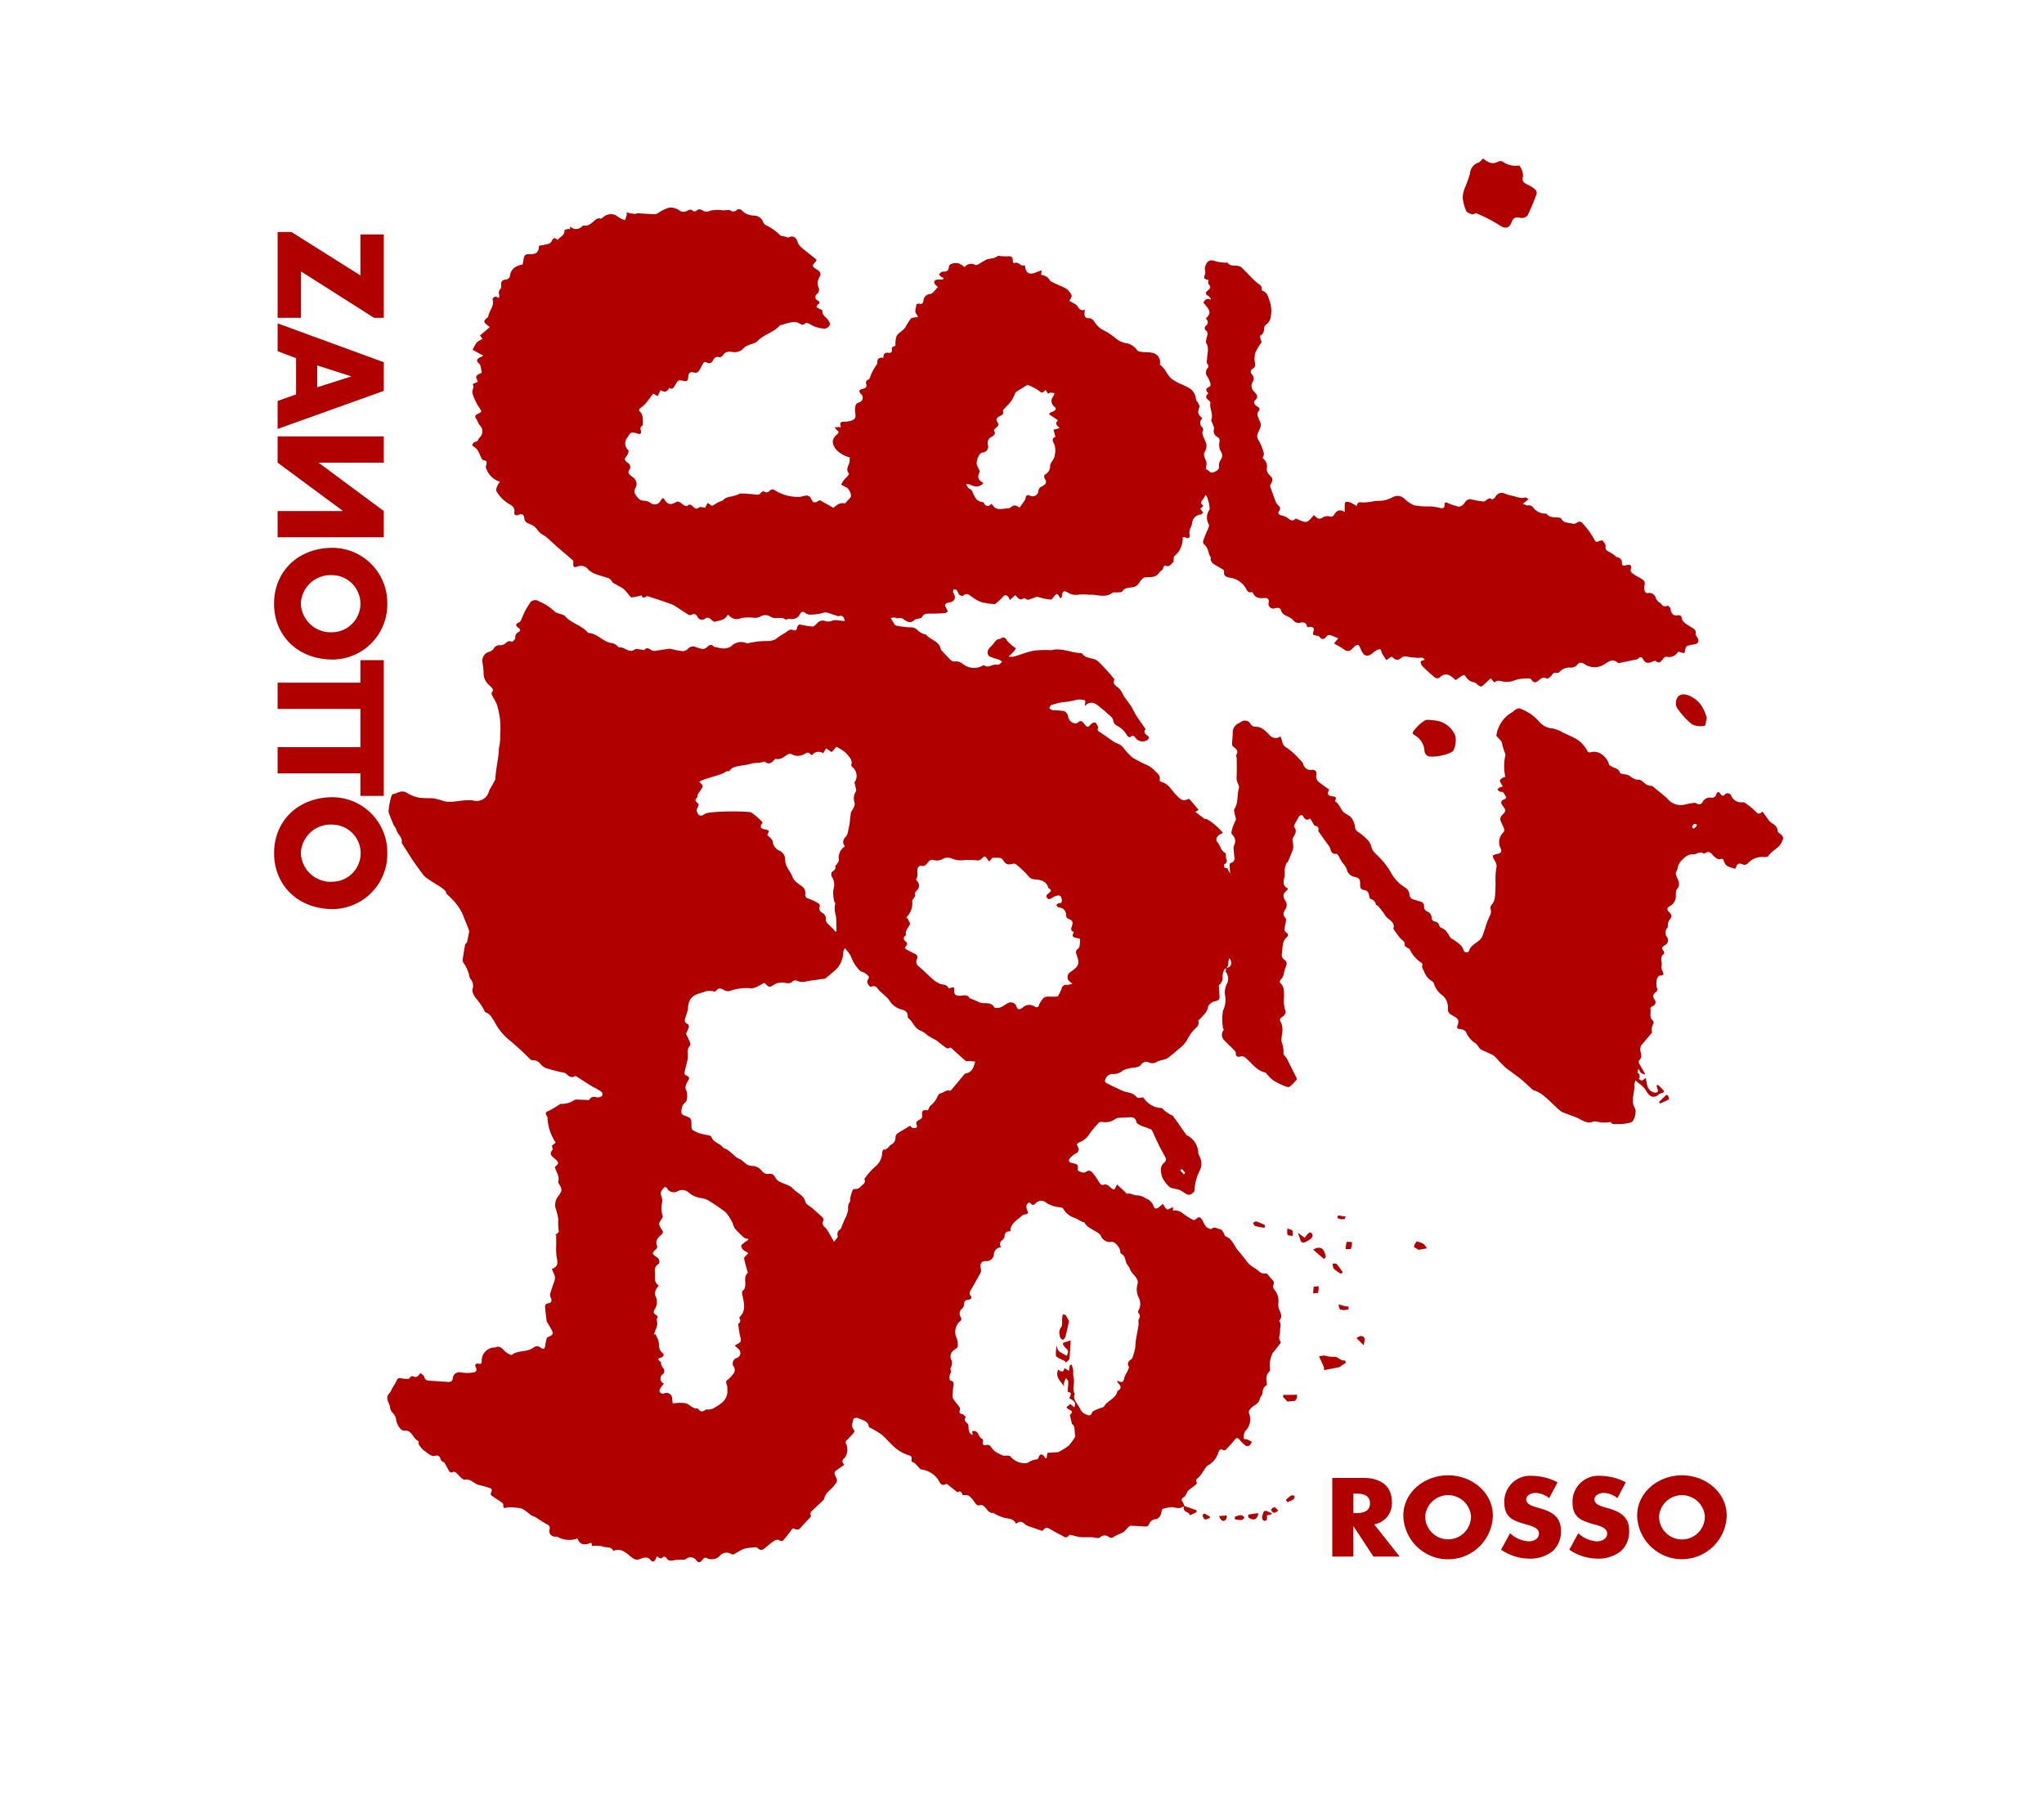 <svg id="Layer_1" data-name="Layer 1" xmlns="http://www.w3.org/2000/svg" xmlns:xlink="http://www.w3.org/1999/xlink" viewBox="0 0 287.134 252.879">
  <defs>
    <style>
      .cls-1, .cls-7, .cls-8 {
        fill: none;
      }

      .cls-2 {
        clip-path: url(#clip-path);
      }

      .cls-3 {
        clip-path: url(#clip-path-2);
      }

      .cls-4, .cls-5 {
        fill: #b00000;
      }

      .cls-5, .cls-6 {
        fill-rule: evenodd;
      }

      .cls-7, .cls-8 {
        stroke: #b82c92;
        stroke-miterlimit: 10;
      }

      .cls-7 {
        stroke-width: 0.96px;
      }

      .cls-8 {
        stroke-width: 1.013px;
      }
    </style>
    <clipPath id="clip-path" transform="translate(7.541 7.313)">
      <path class="cls-1" d="M4.08,0H267.969a4.084,4.084,0,0,1,4.084,4.084V234.171a4.08,4.08,0,0,1-4.08,4.08H4.084A4.084,4.084,0,0,1,0,234.167V4.08A4.08,4.08,0,0,1,4.08,0Z"/>
    </clipPath>
    <clipPath id="clip-path-2" transform="translate(7.541 7.313)">
      <rect class="cls-1" x="2.824" y="1.71" width="266.4" height="234"/>
    </clipPath>
  </defs>
  <title>Zanotto Rosso col fondo</title>
  <g class="cls-2">
    <g class="cls-3">
      <path class="cls-4" d="M189.07,211.391H185.39l-2.79-4.25h-.03v4.25h-2.956V200.34h4.42c2.247,0,3.952,1.04,3.952,3.4a2.99,2.99,0,0,1-2.489,3.123Zm-6.5-6.1h.287c.965,0,2.051-.175,2.051-1.377s-1.087-1.378-2.051-1.378h-.287Z" transform="translate(7.541 7.313)"/>
      <path class="cls-4" d="M202.171,205.66a6.292,6.292,0,0,1-12.579,0c0-3.341,3.016-5.686,6.289-5.686s6.29,2.345,6.29,5.686m-9.5.016a3.214,3.214,0,1,0,6.426,0,3.228,3.228,0,0,0-6.426,0" transform="translate(7.541 7.313)"/>
      <path class="cls-4" d="M210.083,203.183a3.162,3.162,0,0,0-1.96-.732c-.543,0-1.267.307-1.267.922,0,.645.8.895,1.311,1.056l.755.221c1.585.455,2.806,1.231,2.806,3.019a3.694,3.694,0,0,1-1.177,2.975,5.081,5.081,0,0,1-3.228,1.041,7.16,7.16,0,0,1-4-1.261l1.268-2.315a4.107,4.107,0,0,0,2.624,1.143c.693,0,1.434-.337,1.434-1.114,0-.806-1.161-1.084-1.795-1.261-1.856-.514-3.077-.982-3.077-3.121a3.638,3.638,0,0,1,3.922-3.709,7.954,7.954,0,0,1,3.559.909Z" transform="translate(7.541 7.313)"/>
      <path class="cls-4" d="M219.671,203.183a3.165,3.165,0,0,0-1.961-.732c-.542,0-1.267.307-1.267.922,0,.645.8.895,1.313,1.056l.755.221c1.583.455,2.8,1.231,2.8,3.019a3.7,3.7,0,0,1-1.176,2.975,5.086,5.086,0,0,1-3.228,1.041,7.157,7.157,0,0,1-4-1.261l1.267-2.315a4.11,4.11,0,0,0,2.625,1.143c.693,0,1.432-.337,1.432-1.114,0-.806-1.161-1.084-1.795-1.261-1.855-.514-3.077-.982-3.077-3.121a3.638,3.638,0,0,1,3.922-3.709,7.95,7.95,0,0,1,3.559.909Z" transform="translate(7.541 7.313)"/>
      <path class="cls-4" d="M235.021,205.66a6.293,6.293,0,0,1-12.58,0c0-3.341,3.016-5.686,6.29-5.686s6.29,2.345,6.29,5.686m-9.5.016a3.214,3.214,0,1,0,6.425,0,3.228,3.228,0,0,0-6.425,0" transform="translate(7.541 7.313)"/>
      <polygon class="cls-4" points="50.628 32.94 50.628 38.697 40.942 32.599 38.998 32.599 38.998 44.653 42.285 44.653 42.285 38.141 52.542 44.653 53.916 44.653 53.916 32.94 50.628 32.94"/>
      <path class="cls-4" d="M46.375,43.585,31.457,38.122v3.909l2.594.983V48.1l-2.594.924v3.931l14.919-5.349Zm-9.356.445,4.745,1.525v.037L37.019,47.1Z" transform="translate(7.541 7.313)"/>
      <polygon class="cls-4" points="44.795 65.045 44.795 65.004 53.916 65.004 53.916 61.313 38.997 61.313 38.997 65.004 48.139 71.764 48.139 71.804 38.997 71.804 38.997 75.492 53.916 75.492 53.916 71.804 44.795 65.045"/>
      <path class="cls-4" d="M46.865,77.507a7.74,7.74,0,0,0-7.669-7.85c-4.83,0-8.237,3.3-8.237,7.85s3.407,7.85,8.237,7.85a7.739,7.739,0,0,0,7.669-7.85m-12.146,0A4.184,4.184,0,0,1,39.171,73.5a4.01,4.01,0,0,1,0,8.018,4.189,4.189,0,0,1-4.451-4.007" transform="translate(7.541 7.313)"/>
      <polygon class="cls-4" points="53.916 102.039 53.916 92.756 50.626 92.756 50.626 95.916 38.997 95.916 38.997 99.607 50.626 99.607 50.626 102.039 50.626 102.544 50.626 104.977 38.997 104.977 38.997 108.668 50.626 108.668 50.626 111.828 53.916 111.828 53.916 102.544 53.916 102.039"/>
      <path class="cls-4" d="M46.865,112.556A7.748,7.748,0,0,0,39.2,104.7c-4.83,0-8.237,3.3-8.237,7.851,0,4.564,3.407,7.866,8.237,7.866a7.747,7.747,0,0,0,7.669-7.866m-12.146,0a4.181,4.181,0,0,1,4.451-4,4.012,4.012,0,0,1,0,8.023,4.189,4.189,0,0,1-4.451-4.02" transform="translate(7.541 7.313)"/>
      <path class="cls-5" d="M127.952,30.238a1.119,1.119,0,0,1,1.437-.354.524.524,0,0,0,.372.008c.465-.249.9-.561,1.38-.777a8.192,8.192,0,0,1,.909-.155,3.6,3.6,0,0,0,.636-.342,7.081,7.081,0,0,0,1.213.09c.674-.065.846.062.833.732,0,.083.16.247.17.241.452-.24.725.1,1.055.283.113.067.3.012.47.012.229,1.877,1.389.951,2.365.708-.037.26-.067.456-.094.611a3.287,3.287,0,0,1,.828.291,2.875,2.875,0,0,1,.511.614c.307.154.614.31.925.453.384.178.78.321,1.148.525a1.647,1.647,0,0,1,.539.451c.474.633.461.642.014,1.323.268.153.544.294.8.454a1.006,1.006,0,0,1,.37.315c.214.4.466.668,1.023.486-.023.211-.043.347-.053.491-.024.424.092.713.6.7.4-.007.6.211.831.555a3.217,3.217,0,0,0,1.227,1.129,7.985,7.985,0,0,1,1.644,1.077,3.4,3.4,0,0,0,1.356.716,2.332,2.332,0,0,1,1.708.982c.283.44,1.666.238,2.225.42a1.312,1.312,0,0,1,1.011,1.506.78.78,0,0,0-.016.143c.873.594,1,1.57,1.81,2.1,1.082.714,1.4.622,2.5,1.31a2.006,2.006,0,0,1,.764,1.459c.037.185.208.334.3.513s.242.4.19.542c-.281.825-.246,1.052.42,1.605a.846.846,0,0,0,.038,1.338.494.494,0,0,1-.007.483c-.221.31.421,1.39.517,1.809a1.43,1.43,0,0,1-.181.992c-.32.533-.023.926.138,1.38a1.051,1.051,0,0,1,.042.652c-.083.279-.114.468.179.627a1.236,1.236,0,0,1,.356.283c.212.239,1.347-.223,1.248-.73a1.51,1.51,0,0,1,.225-.991.984.984,0,0,0,.019-1.2,1.968,1.968,0,0,1-.2-1.232c.064-.381.064-.608-.292-.8A.926.926,0,0,1,163,52.946c.044-.213-.119-.47-.193-.7-.06-.2-.243-.426-.186-.575.31-.823-.29-1.583-.128-2.389.022-.1-.134-.275-.244-.357-.416-.309-.488-.618-.042-.968-.341-.371-.485-.69.132-.906a.391.391,0,0,0,.181-.339,3.324,3.324,0,0,0-.421-1.063.943.943,0,0,1,.042-1.289.471.471,0,0,0,.031-.4c-.308-.318-.146-.635-.139-1,.022-.688.311-1.418-.14-2.092-.077-.117,0-.342.03-.515.071-.46.415-.94-.174-1.34a.539.539,0,0,1,.019-.484c.5-.345.431-.714.088-1.089.677-.717.788-.986-.358-2.233.229-.353.45-.708,1-.411a1.142,1.142,0,0,0,.056-.144,1.715,1.715,0,0,0-.359-.383c-.388-.216-.467-.448-.1-.743.331-.269.57-.513.137-.919-.1-.091-.017-.388-.016-.628-.546-.008-.744-.21-.47-.79.1-.225-.052-.561-.026-.838a1.71,1.71,0,0,1,.206-.6c.319-.617.8-.528,1.353-.336a6.359,6.359,0,0,0,1.278.178c.126.017.327-.04.378.028.411.575,1.057.292,1.573.459a1.144,1.144,0,0,1,.418.232c.692.688,1.339,1.429,2.071,2.068.333.3.81.423.686,1.011-.011.04.084.138.142.16.719.252.764.851,1,1.474a4.136,4.136,0,0,1,.149,2.113,1.533,1.533,0,0,1-.566,1.081c-.126.112-.309.238-.325.37-.059.516-.065,1.017-.643,1.286a4.935,4.935,0,0,0,.248.888,8.315,8.315,0,0,0-.854,1.417,2.863,2.863,0,0,0-.1,1.39c.06.4.113.686-.294.927a.456.456,0,0,0-.126.767.9.9,0,0,1,.079,1.152,1.047,1.047,0,0,0,.241,1.288c.36.391.672.711.131,1.244-.3.3-.034.658.3.846.377.209.445.406.13.748a.69.69,0,0,0-.07.562c.122.4.331.765.452,1.161a1.059,1.059,0,0,1-.1.545c-.161.575-.7,1.054-.191,1.777A6.751,6.751,0,0,1,170,56.429c.049.161-.1.382-.179.629a1.444,1.444,0,0,1,.583,1.525,1.135,1.135,0,0,0,.367.815c.525.555.565.671.176,1.354a.373.373,0,0,0-.062.268c.264.76.536,1.527.827,2.277a1.238,1.238,0,0,0,.326.4c.247.24.354.453.1.793-.235.321-.03.522.312.615a2.493,2.493,0,0,1,.8.294c.379.264.693.652,1.182.186.041-.037.185,0,.264.039,1.291.6,1.4.578,2.295-.551a2.189,2.189,0,0,1,.306.219.646.646,0,0,0,.95.115,1.234,1.234,0,0,1,.925-.18c.468.173.6-.06.8-.371.331-.5.767-.6,1.388-.244,0-.325-.011-.57,0-.813.01-.187-.008-.441.1-.544.1-.094.36-.055.536-.016a2.377,2.377,0,0,1,.517.235c.168.086.33.186.542.3.106-.669.517-.5.948-.485a9.8,9.8,0,0,0,1.527-.19c.45-.048.918-.016,1.358-.108a4.18,4.18,0,0,0,1.188-.437,1.4,1.4,0,0,1,1.594.13,4.74,4.74,0,0,0,1.408.989,9.006,9.006,0,0,0,2.065.167c.232.017.469,0,.7.032.352.052.693.148,1.044.2s.53-.052.5-.474c-.025-.268.128-.394.455-.232a7.792,7.792,0,0,0,1.305.46c.583.179.89-.259,1.163-.633a.794.794,0,0,1,.947-.312,15.048,15.048,0,0,0,1.582.27c.122.018.283-.1.407-.186.251-.169.474-.419.8-.1a.859.859,0,0,0,.465-.331,1,1,0,0,1,1.307-.516,3.76,3.76,0,0,0,.938.3c.648.092,1.26.484,1.96.268.11-.033.281.133.477.238-.273.214-.471.373-.81.638.309.115.516.275.687.248a.766.766,0,0,1,.827.371,2.108,2.108,0,0,0,1.651.764c.061,0,.145,0,.167.031.457.624,1.163.438,1.777.55.091.016.236.031.259.083.35.735,1.1.59,1.688.771a.753.753,0,0,0,.523-.14.54.54,0,0,1,.835.107,10.746,10.746,0,0,1,1.639,2.265c.127.262.254.4.579.232.172-.086.509-.166.585-.077.2.227.446.565.408.821-.079.549.3.616.609.8.211.122.414.253.615.394.138.095.252.263.4.3a.752.752,0,0,1,.673.845c-.02.343.22.385.523.294a1.242,1.242,0,0,1,.641-.042c.082.023.184.335.13.447-.22.444.079.65.355.844.376.252.8.445,1.173.7a.691.691,0,0,1,.336.877,1.591,1.591,0,0,0,.06.845.446.446,0,0,0,.356.24.941.941,0,0,1,1.19.736,1.4,1.4,0,0,0,.378.476c.112.114.288.173.378.3.181.261.347.412.709.3.378-.114.545.157.611.5.132.7.443.893,1.1.782.132-.023.409.122.417.213.09.854.828,1.09,1.38,1.478.332.231.72.328.609.885-.04.192.2.438.3.666.216.466.022.784-.475.854a5.557,5.557,0,0,0-1,.219c-.111.037-.2.232-.243.369a4.528,4.528,0,0,0-.146.652c-.242-.058-.488-.112-.735-.169-.053-.011-.1-.032-.155-.048a1.438,1.438,0,0,1-1.641.712c-.143-.024-.355.146-.467.283-.284.37-.515.765-1.05.313-.081-.065-.343.054-.515.124-.479.191-.921.251-1.217-.311-.162-.3-.345-.519-.7-.148a1.218,1.218,0,0,1-.588.189c-.662.145-1.335.282-2,.418-.086.017-.221.047-.28,0-.743-.69-1.35-.133-1.965.229a2.48,2.48,0,0,1-2.739-.07c-.393-.239-.749-.3-1.083.178a1.109,1.109,0,0,1-.84.323,1.86,1.86,0,0,0-1.59.628.5.5,0,0,1-.418.116c-.347-.083-.491.072-.674.351-.151.219-.6.518-.7.453-.527-.324-.848.034-1.156.285-.384.312-.668.327-.957-.079-.054-.078-.138-.2-.2-.2a5.685,5.685,0,0,0-2.132.208,2.684,2.684,0,0,1-1.38.238c-.33-.013-.662-.146-.993-.156-.168-.006-.343.14-.553.235-.168-.2-.357-.417-.491-.576-.445.412-.835.8-1.257,1.142-.067.054-.31-.046-.432-.124-.212-.13-.373-.391-.586-.436a1.712,1.712,0,0,1-1.261-.867c-.05-.091-.256-.2-.317-.169-.366.212-.711.461-1.081.706a4.7,4.7,0,0,0-.743-.6,1.081,1.081,0,0,0-1.38.144.585.585,0,0,1-.872.022,20.838,20.838,0,0,1-1.656-1.514.991.991,0,0,1-.259-.647c0-.076.348-.163.569-.259-.25-.474-.7-.22-1.053-.27s-.7-.056-1.038-.1c-.44-.072-.858-.229-1.283.164a.68.68,0,0,1-.969,0,3.081,3.081,0,0,0-.289-.22.372.372,0,0,0-.1.031c-.218.149-.446.293-.663.444-.2-.317-.4-.622-.591-.947-.1-.181-.112-.49-.248-.556s-.42.049-.6.153c-.449.262-.774.788-1.38.711a.819.819,0,0,1-.5-.379c-.212-.343-.338-.734-.548-1.083-.03-.054-.319-.019-.435.056a7.109,7.109,0,0,0-.569.53.739.739,0,0,1-1.036.037c-.452-.327-.955-.582-1.431-.868.238-.28.422-.5.6-.713-.287-.121-.571-.245-.859-.362-.341-.136-.62-.191-.895.2-.293.421-.7.291-.975-.172a2.793,2.793,0,0,1-.775-.168c-.078-.042-.019-.371.031-.548.1-.354-.049-.522-.366-.56a2.528,2.528,0,0,0-.542.054c-.053-.576-.38-.777-.942-.648a.928.928,0,0,1-1.012-.348,2.281,2.281,0,0,0-.7-.484c-.42-.214-.858-.331-1.015-.905-.1-.384-.5-.385-.876-.274a.663.663,0,0,1-.85-.823c.08-.42-.112-.647-.529-.62-.662.038-1.318.065-1.665-.678-.03-.072-.159-.173-.217-.157-.564.153-.629-.3-.857-.627a3.053,3.053,0,0,0-2.029-1.375c-.475-.084-1.1-.137-.969-.926.012-.078-.1-.214-.188-.27-.461-.281-.948-.53-1.392-.835a1.246,1.246,0,0,1-.318-.532c-.03-.077.077-.222.04-.275-.4-.575-.322-1.394-.951-1.864a.546.546,0,0,1-.146-.458c.156-.482.359-.94.549-1.406a3.786,3.786,0,0,0,.243-.563.584.584,0,0,0-.011-.441,1.836,1.836,0,0,1,.08-1.945c.238-.277-.349-2.3-.5-2.1-.178.21-.278.486-.461.687-.3.327-.19.568.15.8l-.449.411c.111.151.235.313.4.531-.109.1-.221.258-.353.289a1.29,1.29,0,0,0-1.183,1.178c-.072.551-.512,1.011-.365,1.656.074.325-.107.675-.593.36-.083-.057-.241-.008-.378-.008a3.181,3.181,0,0,1-1.154,2.649c-.144.115-.089.479-.144.844-.278.141-.48.807-1.147.477-.042-.02-.284.19-.283.292,0,.387-.384.441-.51.647-.47.742-1.136.7-1.854.713-.475,0-.752.371-1,.762a1.283,1.283,0,0,1-.972.647c-.453.085-1.076.035-1.422.584-.085.134-.438.11-.674.139s-.551-.068-.708.053c-.928.714-1.933.3-2.916.271-.146,0-.3,0-.449,0a5.353,5.353,0,0,0-1.453,0,2.025,2.025,0,0,1-1.514-.361c-.533-.252-.677-.1-.744.51a1.524,1.524,0,0,1-.119.337c-.087-.02-.144-.018-.158-.042-.377-.692-.5-.7-.973-.043-.086.114-.224.293-.318.283a8.6,8.6,0,0,1-1.921-.412c-.43.151-.854.317-1.3.45-.067.02-.178-.094-.278-.133s-.245-.146-.293-.11c-.566.414-.852-.024-1.189-.432-.228.2-.428.373-.619.545a1.864,1.864,0,0,0-.167.172,1.625,1.625,0,0,0-.187-.425c-.258-.3-.486-.418-.813,0a7.645,7.645,0,0,1-1.1.983,10.717,10.717,0,0,1-1.815-.258,5.031,5.031,0,0,1-1.489-.825c-.4-.3-.7-.51-1.148-.1-.08.07-.4,0-.511-.115-.175-.187-.245-.479-.409-.677-.082-.091-.29-.071-.441-.1-.018.147-.1.342-.042.442.476.758.234,1.292-.641,1.416a.7.7,0,0,0-.491.3c-.054.136.113.357.185.539.059.148.212.369.168.423a.724.724,0,0,1-.47.227c-.611.041-1.223.055-1.834.061-.517,0-1.046-.071-1.327.533-.041.086-.228.114-.352.151-.216.064-.5.052-.648.19-.644.612-1.133.214-1.666-.161a1.228,1.228,0,0,0-.579-.1c-.074-.007-.161.088-.212.064a1.025,1.025,0,0,0-1.388.4.22.22,0,0,1-.21.007c-.534-.467-.992-.115-1.508.118-.407-.589-.908-.215-1.282,0a1.272,1.272,0,0,1-1.371-.1c-.322-.192-.456-.2-.7.066-.461.5-.726.417-.921-.259-.124-.453-.317-.731-.855-.546-.122.038-.3-.1-.46-.137-.565-.137-1.249-.527-1.671-.341a6.234,6.234,0,0,1-1.848.251.908.908,0,0,1-.635-.19c-.356-.282-.59-.294-.807.139a1.256,1.256,0,0,1-1.4.655,1.017,1.017,0,0,0-.386.037c-.073.013-.182.106-.205.085-.625-.563-1.474.041-2.134-.431a1.372,1.372,0,0,0-1.5.013,1.734,1.734,0,0,1-.727.155,6.39,6.39,0,0,0-1.908.026,1.4,1.4,0,0,1-1.761-.436c-.077.018-.166.014-.182.043-.359.727-1.109.7-1.74.905-.1.032-.3-.1-.414-.2-.306-.273-.557-.529-1.03-.191a.659.659,0,0,1-.986-.274c-.21-.377-.463-.54-.889-.3a.432.432,0,0,1-.38,0c-.655-.407-1.29-.845-1.94-1.263a3.036,3.036,0,0,0-.612-.28Q85.15,77,83.613,76.508c-.122-.038-.318-.077-.4-.014-.372.307-.542.125-.608-.15-.493.107-.923.221-1.362.277-.118.011-.274-.131-.371-.245a6.242,6.242,0,0,0-.788-.917c-.464-.345-1-.578-1.5-.878-.1-.059-.14-.219-.228-.311a1.284,1.284,0,0,0-.411-.348c-.588-.205-1.208-.343-1.793-.567a3.063,3.063,0,0,1-1.058-.644,1.237,1.237,0,0,0-1.515-.419c-.489.166-.618.07-.589-.431.008-.146.03-.353-.05-.43-.5-.461-1.021-.893-1.54-1.333-.249-.215-.5-.424-.746-.642-.489-.439-.954-.9-1.46-1.316-.255-.221-.6-.345-.849-.573-.281-.247-.482-.58-.751-.845a1.961,1.961,0,0,0-.536-.324c-.405-.2-.906-.269-.949-.905-.029-.444-.3-.7-.8-.473-.357.167-.657,0-.6-.333.137-.772-.471-1.035-.908-1.293a4.928,4.928,0,0,1-1.612-1.705c-.1-.161.041-.5.131-.73a3.422,3.422,0,0,1,.374-.58,3.007,3.007,0,0,1-1.97-1.969.764.764,0,0,1,.006-.228c.166-.714.158-.73-.491-.886-.442-.629-.48-1.473-1.253-1.855-.091-.046-.215-.251-.188-.291.1-.151.257-.363.4-.376.415-.035.431-.369.626-.6a1.175,1.175,0,0,0,0-1.767c-.2-.244-.264-.6-.458-.862-.246-.343-.18-.525.192-.7.677-.312.6-.317.21-.905a7.659,7.659,0,0,1-.932-1.993c-.122-.385.3-.844.02-1.286.242-.113.488-.224.735-.334-.065-.205-.314-.581-.215-.785.125-.25.536-.359.758-.49-.059-.352-.1-.622-.16-.886a.663.663,0,0,0-.164-.336c-.477-.426-.451-.664.128-.956.048-.024.112-.024.162-.05a2.957,2.957,0,0,0,.239-.182c-.239-.127-.414-.219-.591-.316-.3-.164-.6-.328-.9-.489a6.35,6.35,0,0,1,.6-1.051,3.07,3.07,0,0,1,.811-.479c-.169-.209-.275-.351-.376-.477.459-.391.9-.768,1.392-1.183l-.389-.3c-.516-.413-.516-.581-.013-.992.062-.048.163-.095.169-.149.088-.854.925-1.526.606-2.489-.026-.077.215-.311.357-.349s.317.1.542.185a1.419,1.419,0,0,0,.049-.45.739.739,0,0,1,.175-.836c.1-.1.1-.348.085-.525-.042-.526.2-.752.74-.785a.646.646,0,0,0,.486-.412c.1-1.066.788-1.495,1.728-1.681.064-.013.13-.054.074-.032.077-.4.109-.717.193-1.016.1-.345.342-.433.709-.413.553.023,1.129-.011,1.335-.688a2.3,2.3,0,0,0,.043-.494c.446-.086.92-.148,1.369-.281a.8.8,0,0,0,.446-.4c.194-.424.415-.539.8-.126.332-.48,1.05-.622.969-1.391a3.328,3.328,0,0,1,.651-.2c.025.044.044.091.071.133a1.23,1.23,0,0,0,.084-.241.872.872,0,0,0-.038-.243,1.158,1.158,0,0,0,1.732,0,.37.37,0,0,1,.252-.1c.594.114.957-.25,1.354-.591.269-.225.527-.512.966-.376.109.031.3-.128.41-.239a1.65,1.65,0,0,1,1.7-.25c.243.141.463.33.711.464a5.318,5.318,0,0,0,.615.24c.083-.223.173-.449.235-.68a2.226,2.226,0,0,0,0-.452,2.436,2.436,0,0,0,.4.153,8.411,8.411,0,0,0,.845.1c.086,0,.182-.095.268-.091.8.041,1.59.106,2.386.137a1.1,1.1,0,0,0,.5-.149,5.829,5.829,0,0,1,1.514-.768,2.1,2.1,0,0,1,1.453.361,1.014,1.014,0,0,0,1.159.059c.262-.119.5-.258.773.03a.475.475,0,0,0,.464.02c.325-.346.579-.273.957-.055a1.045,1.045,0,0,0,1.04,0,4.623,4.623,0,0,1,1.738-.043c.281,0,.559-.029.984-.053a.7.7,0,0,0,1.056-.066c.089-.09.452-.044.583.07a2.373,2.373,0,0,0,1.7.783,1.385,1.385,0,0,1,1.353.91.8.8,0,0,0,.362.43,7.077,7.077,0,0,1,2.027,1.43.532.532,0,0,0,.254.1,4.949,4.949,0,0,1,.885.221c.631-.306,1.047-.129,1.314.607a1.7,1.7,0,0,0,.445.708c.672.581,1.383,1.119,2.075,1.677a.717.717,0,0,1,.128.162c-.013.064-.008.113-.031.136-.655.7-.655.729.168,1.262a.656.656,0,0,1,.283,1,1.646,1.646,0,0,0-.149,1.425.735.735,0,0,1-.222.962.532.532,0,0,0,.107.9c.335.181.373.346.034.575-.1.068-.136.24-.2.364.125.065.253.127.38.2.165.092.481.215.475.282-.1.62.418.835.7,1.209.173.234.431.622.347.777a.907.907,0,0,1-1.023.526,4.294,4.294,0,0,1-1.856-.647c-.144-.1-.477-.168-.553-.09-.382.389-.642.143-.991-.042a1.558,1.558,0,0,0-.915-.1c-.5.083-.987.253-1.479.384-.07.022-.174.014-.215.061-.859.993-2.229,1.245-3.14,2.2-.313.334-.9.4-1.359.612a1.882,1.882,0,0,0-.6.392,1.612,1.612,0,0,1-1.508.533c-.6-.086-1.1-.07-1.443.522a.549.549,0,0,1-.476.21c-.468-.147-.689.109-.878.449a.571.571,0,0,1-.853.3c-.338-.173-.491.014-.621.286-.113.22-.235.437-.352.656-.2.358-.4.6-.9.449-.477-.143-.728.119-.744.645,0,.4-.121.646-.579.556-.824-.163-.834-.171-1.322.687-.185.325-.372.555-.751.271-.335.614-.643.675-1.245.333l-.393.837c-.2-.109-.391-.22-.637-.355-.29.388-.594.827-.935,1.237a4.065,4.065,0,0,1-.771.735c-.312.228-.365.382-.052.668a1.256,1.256,0,0,1,.272.664,4.56,4.56,0,0,1,.04.839c0,.127,0,.323-.071.369-.307.192-.3.4-.2.729.082.281-.04.545-.451.391a2.68,2.68,0,0,0-.618-.149c-.47-.055-.6.316-.834.694a1.248,1.248,0,0,0,.14,1.776c.1.1-.068.62-.25.821-.4.435-.262.677.158.952a.679.679,0,0,1,.214,1.005.462.462,0,0,0,.11.689,4.115,4.115,0,0,0,.4.342,1.1,1.1,0,0,1,.338,1.521,1,1,0,0,0-.014.871c.314.413.6.932,1.3.9a1.813,1.813,0,0,1,.92.35.907.907,0,0,0,1.332-.322,3.311,3.311,0,0,1,.293-.393c.1.042.179.053.2.09.4.708.866.981,1.661.482.4-.256.764.159,1.1.4.138.1.453.191.512.132.341-.384.589-.113.822.1.266.252.457.387.824.1.156-.122.521.013.858.042.094-.177.217-.406.356-.666a1.187,1.187,0,0,1,.3.185c.257.311.457.2.722-.012a4.269,4.269,0,0,1,.824-.412c.108-.049.24-.062.31-.138.425-.515,1.068-.466,1.62-.647.177-.056.361-.112.53-.178.089-.034.168-.136.25-.131a19.85,19.85,0,0,1,2.031.132c.37.059.657.1.911-.248.078-.114.356-.229.419-.181.378.291.606.1.885-.162a.535.535,0,0,1,.523-.062,6.093,6.093,0,0,0,3.348,1c.421.031.859-.178,1.292-.189a.714.714,0,0,1,.53.364c.3.674.489.755,1.113.364a1.167,1.167,0,0,1,.145-.08l1.912,1.076c.426-.341.925-.816,1.624-.611.253-.273.492-.533.737-.786.311-.334-.142-1.363-.655-1.539a3.547,3.547,0,0,1-.613-.335,6.246,6.246,0,0,1,.392-.639c.168-.214.379-.385.547-.592.079-.095.187-.3.146-.342-.6-.666.188-1.249.1-1.877a1.7,1.7,0,0,1,.04-.354,4.052,4.052,0,0,1-1.945-1.118c-.627-.857-.648-1.465.168-2.141.281-.237.212-.394-.046-.587a2.162,2.162,0,0,1-.319-.4c.187,0,.372-.018.552-.02.113,0,.218.01.339.016-.216-.675-.125-.761.59-.786a2.72,2.72,0,0,0,1.015-.189c.732-.336.312-1.03.366-1.555.052-.454.024-.786.567-.96a.674.674,0,0,0,.242-1.2.616.616,0,0,1-.2-.44c.024-.1.245-.205.395-.24.607-.131.687-.28.53-.839a.469.469,0,0,1,.193-.413c.29-.1.348-.255.439-.556a7.116,7.116,0,0,1,.75-1.432c.068-.128.218-.265.212-.388-.024-.594.221-.868.857-.744a1.17,1.17,0,0,1,.065-.478.588.588,0,0,1,.4-.256c.707.076.756.038.725-.746.155-.07.323-.15.5-.229a3.987,3.987,0,0,1,.156-1.338c.182-.373.629-.612.95-.92a1.549,1.549,0,0,0,.294-.323,7.2,7.2,0,0,1,.777-1.227c.187-.185.614-.145.993-.222a1.1,1.1,0,0,0-.191-.373c-.411-.438,0-.916-.068-1.366a.621.621,0,0,1,.413-.145c.406.124.549-.026.621-.42a.979.979,0,0,1,.944-.931c.4-.061.719-.634,1.092-.994-.672-.453-.69-.908-.152-1.022a4.093,4.093,0,0,1,.815-.011c.047-.078.1-.16.152-.239a1.308,1.308,0,0,1-.367-.145,2.527,2.527,0,0,1-.318-.347c.169-.138.359-.4.512-.388.566.052.842-.088.9-.71.037-.434.974-.636,1.543-.371a5.326,5.326,0,0,1,.649.447m11.379,17.267c-.515.5-.478.45-1,.055a8.139,8.139,0,0,0-1.434-.74.37.37,0,0,0-.272.059q-.74.447-1.461.913c-.053.038-.078.127-.114.2a7.441,7.441,0,0,1-.569,1.1c-.3.4-.683.735-1.017,1.107a.421.421,0,0,0-.126.3c.134.407-.119.525-.423.669-.345.169-.649.438-.352.856.28.39.107.569-.206.783-.133.091-.307.354-.27.417.3.468-.01.657-.34.861a.933.933,0,0,0-.493,1.2.838.838,0,0,1-.762,1,.688.688,0,0,0-.452.307,2.484,2.484,0,0,0-.332.776,1.364,1.364,0,0,0-.028.669c.1.358.487.808.373,1.022-.386.736-.136,1.13.491,1.466.02.011.014.07.018.106-.543.534-1.064.562-1.893.142a1.334,1.334,0,0,0-.511-.016,3.141,3.141,0,0,0,.317.494c.144.155.411.22.5.39.348.71.535,1.558,1.557,1.622a.2.2,0,0,1,.131.107c.282.556.653.554,1.07.113a2.894,2.894,0,0,0,.481.55,1.091,1.091,0,0,0,.593.2c.467-.01.933-.078,1.4-.124.236-.066.463-.347.725-.381s.535.194.759.289c.211-.3.457-.628.684-.968a.933.933,0,0,0,.145-.355c.06-.413.259-.513.635-.328a.832.832,0,0,0,1.17-.62.7.7,0,0,1,.468-.681c.405-.221.865-.514.409-1.118-.089-.121-.085-.482,0-.536a1.353,1.353,0,0,0,.774-1.282c.012-.459.645-.881.666-1.6a2.486,2.486,0,0,0-.109-1.447c-.212-.375-.39-.778.18-.986-.089-.347-.173-.654-.265-1.01.294-.076.534-.142.889-.232-.441-.339-.757-.668-.254-1.088-.439-.3-.84-.567-1.3-.878a3.007,3.007,0,0,1,.34-.274c.1-.049.224-.061.322-.118.407-.24.416-.426.049-.713a.981.981,0,0,1-.091-1.381,1.542,1.542,0,0,0,.18-.467,5.126,5.126,0,0,0-.617-.052c-.089,0-.181.092-.281.152-.13-.188-.228-.343-.353-.534" transform="translate(7.541 7.313)"/>
      <path class="cls-5" d="M200.8,14.954c.659.542,1.278.89,2.08.462a.781.781,0,0,1,.636-.046,3.046,3.046,0,0,0,2.362.567,2.462,2.462,0,0,1,.533,1.5c-.21.755.127.938.638,1.189a4.693,4.693,0,0,1,1.013.634.774.774,0,0,1,.262.644,28.676,28.676,0,0,1-1.283,3.062,1.088,1.088,0,0,1-.972.342c-.679-.179-1.034-.046-1.283.633-.345.923-.988.892-1.783.33a19.157,19.157,0,0,0-3.134-1.6c-.156-.067-.439.181-.615.127-.307-.095-.74-.248-.84-.492a6.045,6.045,0,0,1-.482-1.928,4.316,4.316,0,0,1,.368-1.438,18.433,18.433,0,0,0,.647-1.82,1.763,1.763,0,0,1,1.191-1.589c.241-.072.414-.357.661-.578" transform="translate(7.541 7.313)"/>
      <path class="cls-6" d="M160.985,111.878c.469.156.949.309,1.422.462-.025.066-.042.133-.065.2-.488-.1-1.086.145-1.436-.43.026-.076.054-.151.079-.232" transform="translate(7.541 7.313)"/>
      <path class="cls-5" d="M226.558,146.506c-.35.333-.7.669-1.044,1,.047.075.083.148.134.223a13.642,13.642,0,0,0,1.25-.57c.052-.02-.062-.347-.1-.531-.079-.044-.16-.078-.24-.121" transform="translate(7.541 7.313)"/>
      <path class="cls-5" d="M242.679,109.963c-.184-.161-.488-.336-.5-.515-.036-.639-.465-.895-.931-1.185a2.424,2.424,0,0,1-.53-.629c-.221-.289-.433-.592-.678-.935-.419.453-.653.349-.985-.02a10.378,10.378,0,0,0-1.494-1.209.568.568,0,0,0-.384-.05,1.528,1.528,0,0,1-1.5-.869.534.534,0,0,0-.895-.246c-.284.3-.446.2-.629-.073-.246-.347-.452-.322-.6.073a.615.615,0,0,1-.755.449,1.147,1.147,0,0,0-1.163.624.55.55,0,0,1-.774.235c-.113-.05-.248-.141-.354-.126a9.971,9.971,0,0,0-1.4.256,2.413,2.413,0,0,1-2.433-.857c-.678-.622-1.414-1.185-2.128-1.763-.055-.043-.18,0-.259-.03a1.732,1.732,0,0,1-.533-.17c-.371-.225-.737-.7-1.071-.683-.667.047-1.007-.367-1.47-.638a2.29,2.29,0,0,0-.639-.132c-.19-.049-.516-.084-.542-.182-.132-.52-.56-.624-.961-.8-.217-.091-.538-.228-.578-.4a2.618,2.618,0,0,0-1.357-1.6,1.643,1.643,0,0,0-1.137-.121c-.331.077-.482.017-.591-.235a4.171,4.171,0,0,0-1.795-1.763,4.359,4.359,0,0,0-.554-.266c-.363-.171-.731-.349-1.1-.513a4.265,4.265,0,0,0-1.384-.547,2.759,2.759,0,0,1-1.988-1.061,6.682,6.682,0,0,0-2.621-1.751c-.162-.061-.425.068-.612.159-.154.07-.252.244-.391.325a4.448,4.448,0,0,0-2.3,3.36c.324.387.686.64.779.971a8.705,8.705,0,0,0,.506,1.64.15.15,0,0,1,0,.056,6.732,6.732,0,0,0-.07,2.878.874.874,0,0,1-.02.323c-.038-.034-.086-.067-.121-.1-.206.172-.573.337-.573.5,0,.27.242.537.413.856a1.781,1.781,0,0,0-.415.113,2.353,2.353,0,0,0-.368.275,1.538,1.538,0,0,0,.353.322c.122.066.36,0,.438.08a3.18,3.18,0,0,1,.462.732c.019.046-.142.245-.256.277-.471.14-.576.438-.269.852.554.756.543.743-.144,1.47a.722.722,0,0,0-.149.593c.133.42.372.812.525,1.228a.52.52,0,0,1-.08.465,1.913,1.913,0,0,0-.438,2.224c.268.459.061.8-.467.838a2.334,2.334,0,0,0-.63.242c.127.66.709,1.027.517,1.741a9.746,9.746,0,0,0-.1,2.1c-.023.621-.03,1.244-.085,1.865a2.281,2.281,0,0,1-.232.863c-.17.318-.531.511-.375.992a1.164,1.164,0,0,1-.116.89,10.341,10.341,0,0,0-.663,1.759c-.1.231-.158.486-.252.724a2.5,2.5,0,0,1-.323.71c-.516.632-1.453.866-1.7,1.775-.03.1-.284.187-.425.173a.454.454,0,0,1-.322-.27c-.2-.746-.815-1.089-1.382-1.482-.17-.117-.4-.2-.5-.363-.341-.556-.612-1.139-1.312-1.356-.1-.035-.187-.193-.233-.312a.745.745,0,0,0-.7-.568.582.582,0,0,1-.362-.429,1,1,0,0,0-.644-.98.711.711,0,0,1-.418-.79.608.608,0,0,0-.3-.5c-.451-.2-.96-.279-1.414-.473a.728.728,0,0,1-.332-.51,1.29,1.29,0,0,0-.623-1.075,5.726,5.726,0,0,1-2.029-2.17,10.531,10.531,0,0,0-1.46-1.936c-.447-.516-1.087-.89-1.26-1.653a2.273,2.273,0,0,0-.606-1.03,8.633,8.633,0,0,0-1.3-1.057.872.872,0,0,1-.389-.735,2.656,2.656,0,0,0-.533-1.257c-.288-.342-.816-.483-1.125-.821-.4-.449-.559-1.106-1.128-1.453-.02-.013.038-.169.066-.259.107-.31-.035-.4-.325-.432-.787-.079-.912-.3-.577-.957-.444-.323-.887-.627-1.311-.964a1.021,1.021,0,0,1-.475-1.168.539.539,0,0,0-.575-.658,1.074,1.074,0,0,1-1.294-.853.952.952,0,0,0-.253-.347,4.2,4.2,0,0,0-.377-.409,10.208,10.208,0,0,0-1.608-1.442,1.211,1.211,0,0,1-.707-.917,4.509,4.509,0,0,0-.246-.718,1.109,1.109,0,0,1-1.539-.2c-.576-.568-1.1-1.212-2.056-1.159a.849.849,0,0,1-.6-.371.875.875,0,0,0-1.244-.369c-.13.07-.25.167-.386.225a1.415,1.415,0,0,0-.877,1.369c0,.516-.077,1.034-.1,1.551a.528.528,0,0,0,.147.369c.4.318.835.593.439,1.206-.055.092.072.288.072.437.011.765.011,1.537.006,2.3a4.333,4.333,0,0,0-.011.758c.08.4.415.855.311,1.184-.3.967-.037,2.044-.65,2.938-.088.13.029.4.059.609.049.335.26.753.127.986a5.4,5.4,0,0,0-.54,1.426c-.074.294-.065.424.147.618a1.194,1.194,0,0,1,.179,1.429,1.286,1.286,0,0,0-.048.622c.017.351.05.7.1,1.051a.665.665,0,0,1-.546.806c-.068.02-.134.182-.132.276.007.359.047.713.086,1.22.359.211.164.573-.089.979-.095.143-.1.49,0,.565.341.274.251.5.122.841-.112.307-.211.838-.048.981.443.388.287.644.031,1.015a.9.9,0,0,0,.012,1.244.886.886,0,0,1,.114.546c.014.516-.03,1.031-.012,1.545.019.65.067,1.3.1,1.946,0,.043-.055.092-.078.145a2.064,2.064,0,0,0-.164,2.212c.326.575.157,1.169-.541,1.206l-.107.527a1.573,1.573,0,0,1,.236,1.651,2.628,2.628,0,0,0-.271,1.841,3.469,3.469,0,0,1-.315,2,7.165,7.165,0,0,0,0,2.469c0,.064.076.121.127.2a1.09,1.09,0,0,0,.143,1.594c.408.438.859.841,1.281,1.275.109.108.258.271.246.393-.046.522.26.611.643.515a.743.743,0,0,1,.757.217c.87.728,1.513,1.761,2.735,2.036.133.029.224.243.349.359a5.212,5.212,0,0,0,.841.781,9.931,9.931,0,0,0,1.466.731c.235.1.613.237.757.13a7.15,7.15,0,0,0,1.039-1.057c.025-.019-.023-.107-.047-.156-.455-.912-.907-1.831-1.366-2.734-.138-.265-.48-.5-.48-.753a3.8,3.8,0,0,0-.229-1.527c-.176-.426.068-1.007.068-1.52a2.5,2.5,0,0,0-.17-1.251c-.275-.448-.175-.6.2-.845.224-.143.507-.56.443-.688a4.493,4.493,0,0,1-.23-2c-.031-.694.1-1.406-.468-1.98-.285-.282-.037-.5.156-.725a1.881,1.881,0,0,0,.264-.568,5.9,5.9,0,0,1,.182-.771c.2-.487.461-.933-.182-1.334a.779.779,0,0,1-.271-.654c.158-.843-.047-1.794.716-2.476.225-.2.235-.453-.1-.646a.558.558,0,0,1-.24-.455c.022-.352.139-.7.193-1.053.025-.177.047-.431-.054-.519-.464-.422-.229-.89-.011-1.239a.986.986,0,0,0,.007-1.141c-.433-.793-.36-1.028.3-1.592.02-.017.018-.068.042-.177-.774-.37-.633-1.006-.456-1.691a6.973,6.973,0,0,0,0-.95,4.928,4.928,0,0,1,.26-.915c.029-.077.172-.113.205-.191.253-.614.535-1.225.732-1.856a2.578,2.578,0,0,0-.042-.861c-.013-.19-.089-.415-.016-.568.25-.519.709-.992.2-1.608-.047-.053,0-.219.042-.311.182-.354.386-.7.582-1.048.223-.387.477-.448.711-.032.225.387.5.5.9.19.136.208.243.379.355.555.1.151.173.417.3.446.606.125.584.493.485.742.564.793,1.023,1.489,1.533,2.148.294.391.164,1.193,1.03,1.082.108-.014.277.24.374.4a5,5,0,0,0,.509.885,2.828,2.828,0,0,1,.659,1.149,1.365,1.365,0,0,0,.828.76c.823.2.984.275.963,1.14-.014.442.132.7.573.758.467.06.627.363.688.779.029.17.095.445.2.473a.932.932,0,0,1,.745.761c.024.108.253.153.344.264.254.3.5.608.733.923.127.169.22.372.356.528.444.5,1.284.759,1.039,1.677-.013.031.01.079.025.107.319.431.616.891.973,1.286.257.288.689.43.57.952-.022.082.214.233.345.337.119.088.318.127.372.239a4.6,4.6,0,0,0,1.659,1.9c.07.047.156.178.14.229-.172.444.134.729.271,1.1a2.473,2.473,0,0,0,.991,1.2c.137.091.308.222.336.357a3.124,3.124,0,0,0,1.29,1.742,2.25,2.25,0,0,1,.673,1.784c0,.577.216.734.621.969.765.433,1.057.588.726,1.453-.125.336.01.452.4.476a1.045,1.045,0,0,1,.791.383,3.3,3.3,0,0,0,1.362,1.619c.181.106.29.342.438.518.094.114.168.273.287.331.572.287,1.176.52,1.733.821a2.859,2.859,0,0,1,.611.571,15.594,15.594,0,0,0,1.13,1.159c.693.563,1.45,1.048,2.147,1.614.579.468,1.1,1.005,1.66,1.491a1.588,1.588,0,0,0,.411.174,4.986,4.986,0,0,1,.756.379,11.152,11.152,0,0,1,1,.827c.524.477,1.032.985,1.563,1.459a2.2,2.2,0,0,0,.608.384c.635.258,1.308.463,1.941.742.708.311,1.309.875,2.222.537.34-.127.805.079,1.218.112a8.168,8.168,0,0,0,.9-.017c.1,0,.281-.095.3-.062.282.418.738.293,1.1.293a5.791,5.791,0,0,0,1.79-.226c.487-.161.842-1.54.555-2.006-.686-1.132.107-2.29-.1-3.422-.006-.04.079-.089.1-.138.03-.119.054-.239.085-.357a6.8,6.8,0,0,0,.751.641,3.329,3.329,0,0,1,.8.926c.407.682.849.92,1.432.641.162-.076.28-.263.446-.317.722-.233.732-.264.208-.784-.155-.155-.313-.306-.476-.462-.065.024-.122.049-.185.073a2.422,2.422,0,0,0,.095.474c.173.4.064.568-.378.543a1.348,1.348,0,0,1-1.051-1.045c-.062-.3-.12-.612-.2-1.009-.245.163-.385.328-.545.347-.134.014-.293-.137-.439-.214a.588.588,0,0,0-.194-.9c.049-.172.1-.34.144-.512a.484.484,0,0,1,.137.169.8.8,0,0,0,.835.58c-.307-.519-.594-1.03-.891-1.537a1.775,1.775,0,0,0-.037-.322c0-.008.012-.035.028-.047.515-.436.3-.952.191-1.477a1.682,1.682,0,0,1,.119-.656l1.551-1.826a1.51,1.51,0,0,1,.2-1.263c.055-.073-.039-.347-.144-.448-.516-.486-.154-1.129-.311-1.673-.019-.072.165-.242.289-.3a.585.585,0,0,0,.283-.969.656.656,0,0,1,.174-.992.455.455,0,0,0,.179-.609,2.723,2.723,0,0,1,.01-1.288c.025-.178.287-.466.44-.46.548,0,.519-.209.353-.592a1.208,1.208,0,0,1-.148-.71c.152-.568-.344-1.262.329-1.743a.433.433,0,0,0-.036-.4c-.415-.4-.161-.591.18-.828a.742.742,0,0,0,.309-1.1.985.985,0,0,1,.031-1.309c.095-.094.04-.321.073-.478a1.432,1.432,0,0,1,.19-.611c.414-.478.438-.708-.026-1.143-.331-.3-.268-.648.055-.8a1.605,1.605,0,0,0,.9-1.551c.02-.3-.019-.687.15-.867.587-.633.17-1.216-.041-1.777-.1-.3-.191-.5,0-.774a1.092,1.092,0,0,0,.145-.48c.142-.837,1.333-1.956,2.1-1.864.551.068,1.046-.555,1.6-.079.011.013.095-.047.142-.078.44-.3.735-.161,1.066.232.252.292.758.7.986.615.584-.216.528.174.676.445a1.15,1.15,0,0,0,.411.522,7.6,7.6,0,0,0,1.107.379c0,.013.024-.058.053-.126.29-.686.443-.723,1.148-.445a.666.666,0,0,0,.584-.215,2.719,2.719,0,0,1,2.216-.877c.214.038.577-.007.659-.141.475-.778,1.45-1.054,1.863-1.927.229-.484.354-.669-.072-1.055M230.756,108.8a2.989,2.989,0,0,1-.38.321c-.019.01-.233-.184-.221-.239a.869.869,0,0,1,.285-.424c.084-.053.269.058.416.1-.036.084-.073.164-.1.246" transform="translate(7.541 7.313)"/>
      <path class="cls-5" d="M190.876,95.659a3.329,3.329,0,0,1,.375-.536,5.722,5.722,0,0,1,1.348-1.2c.366-.193.912-.04,1.384-.018a3.477,3.477,0,0,1,2.927,2.195,3.391,3.391,0,0,1-.246,1.973c-.268.606-2.984,1.157-3.635.831a.946.946,0,0,1-.457-.635,2.7,2.7,0,0,0-1.447-2.314c-.091-.041-.146-.173-.251-.294" transform="translate(7.541 7.313)"/>
      <path class="cls-5" d="M232.217,93.519c-.085.357-.142,1.123-.292,1.138a2.674,2.674,0,0,1-1.786-.21,10.477,10.477,0,0,1-2.127-2.351,1.549,1.549,0,0,1,.086-1.409c.3-.43.771-.561,1.5-.311a3.855,3.855,0,0,1,2.105,1.846,7.123,7.123,0,0,1,.51,1.3" transform="translate(7.541 7.313)"/>
      <path class="cls-4" d="M158.874,204.4c-.008,0-.013,0-.025,0,0,0,0,.01,0,.014Z" transform="translate(7.541 7.313)"/>
      <path class="cls-4" d="M70.417,156.668v0c-.016.052-.016.026,0,0" transform="translate(7.541 7.313)"/>
      <path class="cls-4" d="M172.375,181.221c-.427-.443-.077-1-.1-1.5-.023-.463.232-.965-.094-1.39-.02-.025,0-.12.038-.157.405-.488.164-.909,0-1.358a2.046,2.046,0,0,1-.2-.913,2.409,2.409,0,0,0-.564-2.033.7.7,0,0,1-.13-.609c.223-.485-.049-.693-.311-.944s-.527-.759-.738-.714c-.716.148-1-.408-1.454-.668a5.33,5.33,0,0,1-.847-.6,3.842,3.842,0,0,1-.485-.572c-.372-.469-.738-.951-1.134-1.4-.572-.665-.8-1.646-1.747-1.968-.125-.041-.144-.311-.244-.453-.134-.2-.283-.528-.464-.538-.418-.034-.828-.467-1.3-.024-.034.037-.187-.049-.287-.082-.624-.187-.716-.828-1.021-1.29-.22-.336-.443-.378-.771-.091-.119.1-.34.232-.427.185a8.367,8.367,0,0,1-1.411-.879,1.771,1.771,0,0,0-1.444-.445c0-.156-.007-.315-.014-.5-.308.132-.659.407-.825.327-.258-.13-.387-.495-.576-.761-.229.181-.313.259-.405.329-.538.435-.749.453-.967-.155a1.727,1.727,0,0,0-1.011-.94,2.426,2.426,0,0,0-1.294-.443c-.4.025-.855-.366-1.384-.214-.044.017-.116-.124-.184-.188-.4-.377-.813-.747-1.214-1.124-.386.9-.374.895-1.126.237-.163-.142-.461-.3-.625-.231-.458.179-.6-.086-.786-.375a12.017,12.017,0,0,0-.812-1.178c-.262-.316-.552-.57-1.035-.2-.289.226-1.189-.1-1.129-.377.172-.795-.345-.783-.843-.893-.458-.1-.519-.436-.161-.779a3.286,3.286,0,0,1,.779-.584.559.559,0,0,0,.3-.758,3.889,3.889,0,0,0-.211-.5c.143-.109.259-.268.405-.306a2.9,2.9,0,0,0,1.449-1.261,17.292,17.292,0,0,1,1.231-1.454.621.621,0,0,1,.464-.131,2.323,2.323,0,0,0,1.875-.421,1.067,1.067,0,0,1,.542-.15c.462-.041.927-.049,1.388-.076.517-.024.92.044,1.028.671.036.182.333.355.547.45.484.215,1,.364,1.482.564.1.044.179.19.235.3.292.624.563,1.266.867,1.884.293.586.619,1.161.93,1.733a.553.553,0,0,1-.144.755,1.279,1.279,0,0,0-.457,1.286,3.292,3.292,0,0,0,.172.8,4.511,4.511,0,0,0,.991,1.324c.371.277.957.257,1.422.435.343.136.629.408.957.57a.781.781,0,0,0,.6.077c.22-.114.563-.4.548-.556a7.025,7.025,0,0,1,.775-2.864,2.253,2.253,0,0,0-.1-2.033,1.042,1.042,0,0,1-.132-.354,2.851,2.851,0,0,0-1.58-2.5c-.117-.046-.19-.208-.276-.324-.561-.79-1.1-1.59-1.683-2.363-.107-.146-.332-.189-.5-.294-.242-.155-.475-.324-.707-.5-.152-.111-.268-.335-.423-.365a3.036,3.036,0,0,1-2.261-1.1,5.105,5.105,0,0,0-.359-.414c-.325.091-.741.154-.866-.01a1.773,1.773,0,0,0-1.064-.632,5.446,5.446,0,0,1-.895-.252c-.765-.337-1.509-.7-2.255-1.075a.47.47,0,0,1-.241-.273,1.1,1.1,0,0,1,.979-1.029,2.03,2.03,0,0,0,1.54-.479,2.579,2.579,0,0,1,.906-.3c.556-.178,1.229-.02,1.664-.539a.836.836,0,0,1,1.106-.292,1.124,1.124,0,0,0,1.133-.124,5.269,5.269,0,0,1,.96-.279,2.108,2.108,0,0,0,.589-.271c.524-.412,1.046-.827,1.538-1.276a3.942,3.942,0,0,0,1.118-1.222,6.329,6.329,0,0,1,.845-1.282c.313-.417.967-.683.733-1.383-.024-.07.2-.238.306-.354.427-.491.956-.885,1.056-1.628.035-.286.568-.7.911-.77.551-.119.755-.214.708-.783-.035-.46-.067-.921-.088-1.386a.212.212,0,0,1,.043-.164,1.173,1.173,0,0,0,.471-1.083,1.64,1.64,0,0,1,.088-.626c.049-.178.111-.427.246-.5a.914.914,0,0,0,.475-.914,1.375,1.375,0,0,1,.238-.728l.852-1.155c0-.013-.022-.03-.019-.048.158-.806.669-1.74.011-2.495-.02-.023,0-.076,0-.112.047-.444-.023-.863.012-1.312.007-.1-.08-.206-.09-.315a2.064,2.064,0,0,1,.028-.784c.132-.351.23-.626-.07-.931-.1-.108.084-.43.175-.594.144-.276.041-.448-.241-.671-.135-.1.184-.441.2-.634a16.781,16.781,0,0,0-.079-1.735c.006-.288-1.133-1.245-1.091-1.7-.181-.054-.395-.054-.462-.15-.074-.119-.084-.437-.028-.461a.485.485,0,0,0,.278-.738c-.109-.258.008-.737-.151-.823-.621-.329-.661-1.031-1.069-1.488-.338-.384-.134-.915.38-1.154.1-.046.191-.1.367-.2-.235-.256-.424-.482-.629-.681-.3-.289-1.68-1.486-1.915-1.251-.45-.343-.877-.664-1.329-1,.168-.106.312-.2.457-.293-.431-.508-.843-1-1.261-1.474a.291.291,0,0,0-.263-.035c-.774.438-1.16-.148-1.573-.531-.686-.64-1.064-1.613-2.125-1.877-.113-.03-.278-.195-.257-.267.2-.713-.408-.989-.75-1.383a3.387,3.387,0,0,0-.983-.711,20.822,20.822,0,0,1-2.057-1.051,9.27,9.27,0,0,1-1.3-1.388,2.061,2.061,0,0,0-.438-.412c-.272-.161-.6-.246-.87-.422-.667-.433-1.292-.916-1.962-1.348-.246-.155-.417-.208-.292-.591.074-.221-.191-.558-.372-.795a.864.864,0,0,0-.57.2c-.5.554-.556.568-.989.006-.246-.327-.479-.6-.93-.159a.677.677,0,0,1-.551.052,1.172,1.172,0,0,1-.793-.95,1.041,1.041,0,0,0-.543-.738,11.4,11.4,0,0,0-1.6-.125c-.186-.02-.343-.193-.517-.292.1-.151.177-.388.315-.433a10.664,10.664,0,0,1,1.54-.4,9.542,9.542,0,0,0,1.836-.3,2.086,2.086,0,0,1,1-.034c.674-.007.259.5.344.892a1.1,1.1,0,0,1,1.519-.3,3.7,3.7,0,0,1,.6.445c.307.253.624.5.914.778.343.321.841.629.925,1.027a.976.976,0,0,0,.511.78,3.363,3.363,0,0,1,1.47,1.431c.067.109.35.229.392.193.475-.407.651-.049.878.232a1.254,1.254,0,0,0,1.441.241c.3-.177.475-.458.136-.68-.458-.3-.558-.615-.263-.915-.482-.7-.93-1.323-1.35-1.969-.251-.39-.425-.839-.677-1.231-.323-.5-.7-.955-1.039-1.448a6.342,6.342,0,0,0-.583-1c-.378-.4-1.093-.586-.745-1.364a.112.112,0,0,0-.03-.046c-.3-.354-.584-.717-.9-1.058-.382-.429-.779-.851-1.191-1.261a1.987,1.987,0,0,0-.593-.415c-.588-.253-1.348-.17-1.758-.783a.471.471,0,0,0-.322-.119c-1.351-.066-2.6-.765-4.021-.413a.786.786,0,0,1-.176,0,13.949,13.949,0,0,0-2.288.071c-.966.186-1.9.566-2.858.839a3.14,3.14,0,0,1-.733,0c.255-.242.395-.357.518-.494a2.686,2.686,0,0,0,.5-.651c.026-.065-.325-.245-.489-.393a4.659,4.659,0,0,1-.753-.737c-.23-.345-.423-.59-.885-.258-.115.082-.308.052-.441.122a1.419,1.419,0,0,0-.366.327,4.972,4.972,0,0,1-.645.759c-.433.331-.53,1.081-.068,1.317a11.056,11.056,0,0,0,1.294.432,2.04,2.04,0,0,1,.434.286,2.347,2.347,0,0,1-.428.4.753.753,0,0,1-.409.01c-.574-.06-1.135.57-1.717.076-.026-.023-.169.082-.259.122a2.507,2.507,0,0,1-2.387-.072c-.446-.269-.8-.672-1.441-.554a.786.786,0,0,1-.582-.211c-.45-.43-.861-.9-1.287-1.35a.445.445,0,0,1-.114-.19c-.19-1.137-1.478-1.271-2.072-2.041-.044-.055-.2-.018-.284-.058a2.756,2.756,0,0,1-.86-.508,1.309,1.309,0,0,0-1.135-.444,14.692,14.692,0,0,1-1.88-.24.474.474,0,0,1-.275-.2c-.278-.4-.633-1.333-1.01-1.036-.53.412-.611-.022-.86-.058a5.511,5.511,0,0,0-2.048.058c-.513.309-.771.437-1.174.223-.511-.276-1.224-.44-1.438.074-.252.616-1.556-.042-2.188.237a1.478,1.478,0,0,1-.93.077,1.033,1.033,0,0,0-1.227.309c-.167.193-.442.451-.651.438a13.462,13.462,0,0,1-1.763-.289c-.028-.065-.37.209-.382.419-.028.384-.218.5-.541.37-.391-.161-.636.019-.917.228-.311.227-.656.408-.975.624-.214.141-.413.3-.644.477a5.192,5.192,0,0,1-.667.187,7.478,7.478,0,0,1-.768.026c-.294.013-.584.023-.877.048a4.855,4.855,0,0,0-.507.071c-.239.04-.482.078-.72.122-.132.025-.289.133-.382.092a1.986,1.986,0,0,0-2.313.447,2.042,2.042,0,0,1-1.078.259,3.224,3.224,0,0,1-.839-.148c-.162-.032-.382-.032-.48-.13-.385-.388-.643-.172-.955.1a.923.923,0,0,1-.589.256,5.032,5.032,0,0,1-1.058-.307.948.948,0,0,0-1.02.277,1.111,1.111,0,0,1-.663.339c-.606-.054-1.2-.208-1.945-.353-.5.074-1.188.184-1.88.281a.983.983,0,0,1-.473,0c-.4-.143-.746-.649-1.186-.072-.013.016-.109-.035-.166-.041-.383-.032-.9-.228-1.129-.067-.9.621-1.495-.45-2.276-.279a1.61,1.61,0,0,0-1.165-.634c-1.108-.241-1.84-1.3-3.044-1.392a.256.256,0,0,1-.156-.081c-.887-1.029-2.381-1.3-3.251-2.357-.052-.07-.175-.084-.266-.125-.4-.16-.93-.22-1.173-.5a7.139,7.139,0,0,0-2.15-1.38.894.894,0,0,0-1.3.262c-.224.359-.464.713-.65,1.088-.232.455-.408.928-.624,1.388a.521.521,0,0,1-.26.223c-.5.206-.473.461-.067.746.3.21.356.413.017.611a.747.747,0,0,0-.444.832c.022.169-.433.565-.484.538-.46-.244-.667.013-.961.262a1.223,1.223,0,0,1-.767.206.861.861,0,0,0-.8.461,1.318,1.318,0,0,1-.687.477,1.281,1.281,0,0,0-.929,1.144c.019.627.185,1.291.166,1.853a2.2,2.2,0,0,0,.791,1.671c.307.349.783.558.342,1.087-.047.062.036.251.092.369.211.419.469.815.639,1.243a11.221,11.221,0,0,1,.487,4.088,13.071,13.071,0,0,1-.079,1.53,6.756,6.756,0,0,0-.126.666c.049.867-.528,3.333-.469,4.2,0,.068-.59,1.112-.641,1.195a3.2,3.2,0,0,0-.277.537,1.788,1.788,0,0,1-2.222,1.3c-1.317-.189-2.615.3-3.814.161a6.1,6.1,0,0,1-.776-.231,7.235,7.235,0,0,0-1.225-.256,15.927,15.927,0,0,1-1.732-.061,5.293,5.293,0,0,1-1.749-.68c-.767-.491-1.331.074-1.974.177-.12.018-.225.289-.266.462a10.149,10.149,0,0,0-.354,2c.2.627.452,1.237.705,1.842.1.232.341.419.384.647.132.684.947,1.1.759,1.891,0,.024.041.057.059.089.537.842,1.059,1.7,1.616,2.526.444.66.925,1.3,1.4,1.927.56.731,3.3,1.939,3.156,2.471-.022.079.179.228.283.337.161.165.341.309.487.482a7.247,7.247,0,0,1,1.575,2.209c.23.64.938,2.255.906,2.405-.1.487-.168.987-.288,1.467-.034.149-.254.249-.282.4-.136.692-.242,1.394-.338,2.1a.6.6,0,0,0,.1.415,4.907,4.907,0,0,1,.833,1.9,1.172,1.172,0,0,0,.168.395,1.457,1.457,0,0,1,.285,1.424c-.132.334.283,1.095.526,1.351a9.227,9.227,0,0,1,.93,1.292c.142.211.221.558.405.633.643.245.873.779,1.212,1.3a8.223,8.223,0,0,0,1.916,2.439,39.432,39.432,0,0,1,3.11,2.843.524.524,0,0,0,.36.137,1.264,1.264,0,0,1,1.048.486,2.355,2.355,0,0,0,.705.58c.644.235,1.326.376,1.99.56.315.084.715.067.928.265.4.365.726.653,1.284.347.084-.044.3.117.434.2.672.423,1.338.863,2.012,1.274a9.611,9.611,0,0,1,1.194.682c.379.327.224.714-.27.808a1.027,1.027,0,0,1-.452-.012.694.694,0,0,0-.848.247c-.037.061-.1.152-.157.152-.521-.013-1.035-.043-1.549-.055a1.012,1.012,0,0,0-.48.055,3,3,0,0,1-1.883.538c-.1-.012-.22.114-.326.18-.156.09-.3.187-.462.281a7.27,7.27,0,0,1-1.009.558c-.685.277-.1.636-.074.951,0,.037-.007.077-.007.113a6.619,6.619,0,0,0,1.151,3.362c-.176.137-.358.286-.536.426.032.221.159.514.073.608-.527.593-.091.868.323,1.225.63.558.6.671.019,1.162l0,.01c.163.735.693,1.288.471,2.035-.029.085.041.221.092.315.493.812.483.979-.1,1.752a2,2,0,0,0-.39,1.614,8.568,8.568,0,0,1,.4,1.614,8.573,8.573,0,0,0,.073,1.725c.024.134-.326.341-.506.511l.14.012c0,.421,0,.843.011,1.262a9.645,9.645,0,0,0,.06,1.885c.205.927.144,1.252-.691,1.62a7.962,7.962,0,0,1,.416.936,1.429,1.429,0,0,1,0,.588,2.361,2.361,0,0,1-.13.387c-.176.515-.362,1.033-.505,1.555a.813.813,0,0,0,.071.533c.206.415.118.748-.319.8-.4.047-.505.256-.47.6.062.643.137,1.287.22,1.925.013.107.117.192.176.291.193.343.4.683.581,1.042.2.393.052.636-.331.782-.158.06-.365.154-.413.289a5.563,5.563,0,0,0-.205.981c-.078.51-.233.621-.645.33a.768.768,0,0,0-.969-.044c-.914.726-2.182.352-3.093,1.055-.05.036-.188,0-.262-.044a2.83,2.83,0,0,1-.733-.481c-.385-.414-.731-.819-1.345-.515-.043.023-.108,0-.158,0a1.859,1.859,0,0,0-1.729,1.927c.008.329-.115.435-.438.352-.375-.1-.572.152-.4.472.3.576-.106.734-.415.776a5.952,5.952,0,0,1-1.683-.02.893.893,0,0,0-1.11.743c-.037.485-.282.614-.675.591-.873-.053-1.754-.12-2.631-.175a.668.668,0,0,1-.722-.539c-.056-.213-.346-.363-.539-.538a2.377,2.377,0,0,1-.349.418c-.118.09-.322.187-.438.138-.288-.125-.516-.209-.692.133a.269.269,0,0,1-.218.118,4.852,4.852,0,0,1-1.051-.065c-.391-.095-.489.1-.625.407-.2.455-.544.844-.727,1.309-.155.4-.644.58-.538,1.189.067.441.35.82.378,1.179.031.491.319.677.546.981a1.486,1.486,0,0,1,.294.672c.074.744.66,1.675,1.162,1.611,1.1-.132,1.207,1.168,1.988,1.466.041.016,0,.219.023.323a.747.747,0,0,0,.115.307,3.211,3.211,0,0,0,.693.746c.52.312.956.94,1.7.652.127-.049.493.173.521.313a.752.752,0,0,0,.527.648c.091.036.152.194.216.307.19.337.366.689.576,1.016a.344.344,0,0,0,.328.1c.379-.24.578.03.83.275.3.3.7.795.969.743.869-.175,1.359.652,2.092.765a12.046,12.046,0,0,1,1.232.349c.334.086.632.186.4.633-.18.339.032.487.257.634.434.3.872.575,1.3.872a.335.335,0,0,1,.135.233c-.054.771.332.409.7.4a10.633,10.633,0,0,1,1.641.115c.564.064,1.076.663,1.622,1.012.185.118.409.163.59.276.486.292.947.63,1.44.9.325.171.633.274.517.766a.8.8,0,0,0,.812,1.055.84.84,0,0,1,.366.058,3.355,3.355,0,0,0,2.737.191c.4,1.082,1.171.885,1.946.6.042.19.078.339.106.465a4,4,0,0,1,1.467.052c.5.227,1.166-.066,1.5.593.011.019.1,0,.152-.012,1.1-.394,1.8.492,2.558,1.035a.977.977,0,0,0,1.038.156c.494-.156,1.076-.445,1.544.186.205.271.45.172.625-.078a3.433,3.433,0,0,0,.215-.5c.307.213.589.508.894.074a.547.547,0,0,1,.445.151c.306.552.744.391,1.176.319.217-.037.444-.028.665-.046.306-.025.668.051.9-.1a.983.983,0,0,1,1.438.144c.361.472.6.342.871-.043.214-.3.425-.384.763-.163a1.652,1.652,0,0,0,1.627-.317,1.244,1.244,0,0,1,1.651-.345c.105.052.263.113.344.067.423-.217.82-.488,1.248-.694a2.79,2.79,0,0,1,.758-.2,8.09,8.09,0,0,1,.957-.1.633.633,0,0,1,.444.1.579.579,0,0,0,.894.084c.417-.328.813-.686,1.245-.989.293-.2.612-.4.987-.124a.4.4,0,0,0,.4-.007,17.525,17.525,0,0,0,1.151-1.441c.15-.208.216-.369.493-.21a.643.643,0,0,0,.869-.192c.464-.518.942-1.024,1.435-1.553-.131-.5-.139-.519.244-.9.44-.429.9-.831,1.336-1.252.107-.1.251-.219.274-.347.155-.826.863-1.184,1.315-1.752.564-.708.618-.687.211-1.538-.2-.417.023-.587.293-.772.323-.223.639-.45,1.008-.706-.433-.429-.3-.689.048-.981a1.947,1.947,0,0,0,.23-1.9c-.191-.281-.1-.414.106-.611a13.773,13.773,0,0,0,.967-1.048c.056-.065.078-.263.034-.3a1.055,1.055,0,0,1-.232-1.091c.041-.219.1-.533.245-.605a.818.818,0,0,1,.679.037c.533.282,1.271.327,1.375,1.173.008.062.137.107.217.154a10.936,10.936,0,0,1,1.577.939c.7.591,1.275,1.344,1.986,1.922a5.4,5.4,0,0,0,1.751.957c.372.124.532.2.468.608a.872.872,0,0,0-.01.317c.631.132.86.8,1.36,1.1.013.012.036,0,.054,0A3.328,3.328,0,0,1,124.484,201c.187.273.358.391.661.282a2.237,2.237,0,0,1,.329-.1c.547.434,1.007.8,1.513,1.2.459-.371.585.1.7.365.36.038.7-.025.9.118a3.493,3.493,0,0,1,.77.882c.223.328.427.569.876.393.119-.047.322.095.452.193.432.33.624,1.015,1.326.922.041-.007.079.072.127.092a6.263,6.263,0,0,0,1.575.641c.606.083,1.165.122,1.476.806.535-.5.933-.268,1.311.094a1.182,1.182,0,0,0,.354.2c.639.228,1.278.444,2.027.7.181-.136.415-.633.917-.355.576.328,1.143.675,1.741.95.33.151.687.606,1.1.007.044-.068.269-.036.4-.007a10.2,10.2,0,0,0,1.143.273c.555.046,1.118,0,1.67.018.383.011.909.229,1.114.037a.957.957,0,0,1,1.3-.049c.3.172.455.076.708-.073.438-.253.906-.441,1.35-.651.324-.3.7-.887,1.014-.88.626.028,1.264.06,1.891.106.338.02.48-.01.631-.3a1.119,1.119,0,0,1,.969-.731c.4-.021.773-.6.788-1.016,0-.143.091-.389.174-.413a4.842,4.842,0,0,1,1.272-.243c.512,0,1.011.3,1.543-.058.06-.042.157-.014.241-.012a1.857,1.857,0,0,0-.23-.632c-.255-.341-.2-.533.188-.742.154-.082.239-.329.348-.505.086-.138.127-.325.244-.421.33-.273.693-.507,1.021-.776.085-.073.2-.277.169-.317-.283-.406.047-.532.281-.758a4.977,4.977,0,0,0,.582-.776c.221-.3.407-.722.7-.88a3.141,3.141,0,0,0,1.471-1.843c.127-.363.294-.519.654-.316a.387.387,0,0,0,.375-.043c.432-.445.852-.9,1.238-1.383.27-.337.45-.333.69-.036a5.681,5.681,0,0,0,.823.824.586.586,0,0,0,.543.026c.16-.1.254-.342.371-.522a3.67,3.67,0,0,0-.559-.312c-.191-.081-.6-.111-.6-.161a2.018,2.018,0,0,1,.229-1.06,2.258,2.258,0,0,0,.556-2.435c-.124-.333,0-.486.211-.737.4-.478,1.131-.6,1.28-1.353.05-.3.4-.593.4-.869a1.1,1.1,0,0,1,.62-1.089c-.116-.7-.251-1.368.379-1.939.064-.059.052-.279.01-.388a4.131,4.131,0,0,1,.414-2.208c.025-.028.065-.047.087-.072.328-.413.653-.824.972-1.237.042-.058.079-.186.058-.211m-13.9-24.3c.167.185.333.366.487.561,0,.007-.138.134-.206.209-.166-.187-.33-.372-.5-.556.077-.07.144-.143.218-.214m-38.2-34.309c.09-.238-.21-.611-.34-.924-.053.011-.109.02-.167.035.043-.083.054-.186.115-.243a2.753,2.753,0,0,0,.723-2.153c0-.234.26-.477.451-.793-.222-.258-.007-.534.267-.824a.85.85,0,0,0,0-1.191c-.082-.094-.187-.279-.148-.34.33-.484.052-1.017.2-1.5.049-.155.325-.4.392-.375.6.23.86-.228,1.137-.548a.615.615,0,0,1,.691-.228,1.807,1.807,0,0,0,1.16-.074,1.482,1.482,0,0,1,1.491-.106,3.462,3.462,0,0,0,1.9.159,16.443,16.443,0,0,1,1.676.079.853.853,0,0,0,.54-.243c.426-.421.482-.43.793.059.072.1.154.2.271.337.187-.221.346-.407.45-.534.395.007.721-.013,1.049.026a.6.6,0,0,1,.392.234c.485.724.631.777,1.51.567a.549.549,0,0,1,.4.135,12.63,12.63,0,0,1,1.7,1.617c.471.627,1.188.387,1.767.6a1.458,1.458,0,0,1,1,.932c.024.079.067.18.133.209.454.22.221.432-.025.639s-.5.389-.239.7c.222.269.44.147.7-.035a2.046,2.046,0,0,1,.75-.307c.4-.089.557.2.6.513.038.279.061.6-.425.558-.1-.007-.227.164-.344.255.1.117.193.322.312.331.812.074,1.075.551,1.094,1.289,0,.138.255.311.425.374.42.15.518.4.409.828-.078.331-.367.772.242.957-.318.7-.318.7.836.958a5.023,5.023,0,0,1-.007.737c-.031.222-.064.533-.212.633-.5.341-.31.675-.176,1.073.36,1.072.233,1.429-.9,2.213a.837.837,0,0,0-.364,1.078c.065.2.313.329.6.61a3.949,3.949,0,0,1-.777.136.621.621,0,0,0-.723.5,6.533,6.533,0,0,1-.45.968c-.04.079-.139.184-.208.186-.446.012-.884,0-1.4,0a1.093,1.093,0,0,0-.493.186,4.7,4.7,0,0,0-.57.819c-.084.142-.086.375-.205.45a.518.518,0,0,1-.461-.046,1.309,1.309,0,0,0-1.628.076c-.528.45-.818.37-1-.255a.845.845,0,0,0-1.062-.357c-.4.192-.741.5-1.14.644-.266.1-.787.115-.864-.03-.464-.8-1.283-.45-1.93-.628a5.188,5.188,0,0,1-.535-.241c-.293-.127-.588-.243-.883-.363-.037-.01-.1,0-.11-.023-.322-.64-.882-.353-1.4-.353-.5,0-.836-.148-.771-.815s-.456-.228-.777-.211c-.181-.518-.6-.515-1.093-.611a3.664,3.664,0,0,1-1.394-.94c-.6-.509-1.146-1.085-1.75-1.59a.756.756,0,0,1-.218-.962.528.528,0,0,0-.307-.777c-.368-.173-.721-.375-1.081-.556-.25-.126-.371-.289-.138-.531.259-.268.163-.452-.078-.658-.283-.245-.359-.532,0-.807.03-.025.086-.065.083-.079-.192-.608.319-.973.509-1.449M91.138,103.025a2.27,2.27,0,0,0-.44-.481c.318-.39,3.28-.987,3.663-1.4.107-.118.343-.12.555-.1.471-.9,2.026-.693,2.957-1.04a5.984,5.984,0,0,1,1.279-.149c.216-.029.422-.1.728-.174.456.42.92.33,1.33-.244a.379.379,0,0,1,.307-.117c.618.114,1.019-.252,1.462-.558.166-.114.48-.223.611-.149a1.814,1.814,0,0,0,1.969-.036c.408-.241.455-.208.939.249a1.146,1.146,0,0,1,1.606-.3c.145-.251.269-.468.4-.686.245.163.485.322.781.522.172-.192.362-.4.659-.734a4.962,4.962,0,0,1,1.434.938c.323.437.9.873.662,1.581a.357.357,0,0,0,.133.294,1.586,1.586,0,0,1,.355,2.129c-.061.142.05.347.074.523.042.272.21.638.084.8a1.835,1.835,0,0,0-.177,1.592c.119.674-.531,1.045-.555,1.634-.008.192-.052.387-.071.58-.031.264-.042.528-.086.788-.07.4-.162.8-.259,1.2a1.05,1.05,0,0,1-.211.5c-.426.441-.607.888-.175,1.407a1.888,1.888,0,0,0-.848,1.9c.03.178-.16.4-.268.594-.059.114-.248.226-.23.3.1.435-.175.589-.476.806-.119.084-.124.5-.017.664a2.078,2.078,0,0,1,.205,1.849,4.6,4.6,0,0,0,.164,1.711c.007.065.134.141.121.179a3.1,3.1,0,0,0,.079,1.747,12.023,12.023,0,0,1,.072,1.386c.01.265.011.529.022.8-.068.018-.125.037-.185.053-.119-.143-.233-.3-.367-.437-.223-.233-.473-.445-.687-.689-.128-.148-.3-.349-.275-.5a.946.946,0,0,0-.53-1.039.658.658,0,0,1-.33-.819c.032-.128.008-.361-.068-.409a6.725,6.725,0,0,0-1.382-.7c-.4-.121-.624-.237-.571-.68a1.114,1.114,0,0,0-.507-1.118c-.487-.349-1.1-.753-1.276-1.262-.289-.83-1.027-1.442-1.041-2.411a1.368,1.368,0,0,0-.756-1.281,1.6,1.6,0,0,1-1-1.3c-.013-.328-.488-.633-.759-.958.326-.625.326-.625-.392-.767-.6-.118-.683-.446-.251-.953a8.038,8.038,0,0,0-1.63-1.425c-.377-.187-5.961-.235-6.515.222s-1.028.184-1.123-.526c-.031-.221.395-.737.235-.89-.519-.5-.536-.547-.119-.973-.176-.44.882-1.272.693-1.638m6.357,68.5c-.6.56-.234,1.292-.374,1.926-.036.157-.066.366-.17.445-.333.24-.264.49-.191.833.2,1.01.52,2.06-.348,2.949-.058.058-.113.207-.082.253a.47.47,0,0,1-.182.747c.074.534.137.987.206,1.435.058.347.248.741.149,1.029-.086.246-.5.371-.831.591.179.172.325.3.462.438a.738.738,0,0,1-.284,1.338.858.858,0,0,0-.409,1.063.868.868,0,0,1-.065,1.24,3.085,3.085,0,0,1-.715.746c-.431.252-.011.71-.031,1.078-.007.2.025.4.012.6-.077,1.309-1.077,1.785-1.964,2.329a1.872,1.872,0,0,1-1.02.148c-.374.259-.728.481-1.1-.05-.035-.043-.092-.095-.137-.09-.71.07-1.112-.627-1.721-.749a6.605,6.605,0,0,0-1.394.006c-.1,0-.2.023-.355.042-.026-.242-.047-.462-.07-.681a.791.791,0,0,0-1.044-.756.507.507,0,0,1-.732-.263c-.058-.139.107-.4.211-.574a3.764,3.764,0,0,1,.416-.505.729.729,0,0,1-.445-.953.606.606,0,0,1,.182-.3.6.6,0,0,0,.108-.973,2.943,2.943,0,0,1-.3-.64c.035-.043.068-.085.1-.134a.9.9,0,0,1-.273-.172,1.3,1.3,0,0,1-.186-.325,1.659,1.659,0,0,1,.354-.16c.367-.064.557-.451.262-.657-.693-.483-.389-1.26-.633-1.861-.108-.258-.236-.509-.353-.762-.088.007-.164.013-.251.023a10.441,10.441,0,0,0,.48-1.309,3.005,3.005,0,0,0-.088-.9c.245-.16.211-.383-.151-.582s-.245-.49-.116-.736a1.852,1.852,0,0,0,.143-1.814c-.265-.546.034-1.061.444-1.532-.776-.474-.5-1.231-.547-1.916a1,1,0,0,1,.452-1.083c.3-.189.182-.75-.14-.952-.78-.5-.783-.573-.122-1.2.086-.088.167-.289.124-.375-.343-.74.121-1.214.569-1.6.336-.289.271-.46.073-.737-.482-.68-.464-.908,0-1.52.084-.106.173-.307.133-.4a3.267,3.267,0,0,1-.08-1.89,1.946,1.946,0,0,0-.106-.879.853.853,0,0,1,.11-.894c.382-.515.513-.525.855.024a1.1,1.1,0,0,0,1.359.148,1.327,1.327,0,0,1,1.527.223,3.461,3.461,0,0,0,1.711.764,2.618,2.618,0,0,1,1.119.381,25,25,0,0,1,2.278,1.555,3.9,3.9,0,0,1,.708.947,4.345,4.345,0,0,1,.343.634,3.23,3.23,0,0,0,.326.771A13.2,13.2,0,0,0,97,166.591c.138.121.377.121.572.176,0,.049,0,.1,0,.155a4.453,4.453,0,0,0-.5.31c-.193.162-.523.383-.5.53a1.033,1.033,0,0,0,.479.678c.6.307.615.3.131.729-.1.088-.214.262-.19.367.105.52.257,1.031.391,1.544.041.156.161.4.111.448m28.712-25.821c-.08.1-.236.268-.292.243-.535-.216-.888.3-1.353.361-.136.022-.287.216-.373.371a3.384,3.384,0,0,1-.991,1.34c-.187.121-.264.435-.39.672-.761-.1-.881.034-.791.87a.525.525,0,0,1-.242.359c-.37.215-.807.358-.5.929a.348.348,0,0,1-.086.282,1.154,1.154,0,0,1-.548.023c-.138-.044-.235-.208-.326-.3-.63.381-1.241.725-1.822,1.117a.687.687,0,0,0-.234.476,1.106,1.106,0,0,1-.607,1.067c-.374.2-.527.776-1.093.689-.037,0-.144.238-.169.376a2.645,2.645,0,0,1-.994,2.039,8.613,8.613,0,0,0-1.422,1.6c-.035.042-.1.112-.088.133.288.63-.363.78-.59,1.139a.71.71,0,0,1-.384.209c-.218.066-.578.029-.646.154a5.152,5.152,0,0,0-.356,1.161c-.046.181.03.43-.069.546a1.265,1.265,0,0,0-.229.994,4.213,4.213,0,0,1-.534,1.53q-.176.447-.366.887c-.047.121-.054.287-.143.355-.341.279-.583.537-.427,1.054.046.161-.281.438-.516.782-.323-.568-.588-1.04-.869-1.5a2.428,2.428,0,0,0-.438-.563.673.673,0,0,1-.2-.9.473.473,0,0,0-.066-.415c-.482-.467-1-.912-1.5-1.357-.332-.292-.877-.527-.961-.878-.223-.989-1.172-1.2-1.711-1.832-.425-.511-1.255-.662-1.892-.994a1.223,1.223,0,0,1-.51-.426c-.258-.442-.47-.819-1.116-.664a1.023,1.023,0,0,1-.837-.376,1.812,1.812,0,0,0-1.392-.761c-.773.028-1.081-.54-1.586-.863-.192-.118-.415-.189-.6-.312a5.188,5.188,0,0,1-.435-.382c-.29-.244-.575-.5-.884-.716-.194-.139-.506-.161-.632-.337-.423-.589-1.315-.647-1.579-1.423a.413.413,0,0,0-.253-.215c-.451-.114-.921-.172-1.363-.313a3.862,3.862,0,0,1-1.068-.511c-.13-.089-.144-.4-.142-.611.011-.983-.022-1.042-.95-1.372-.393-.142-.528-.329-.444-.807a1.465,1.465,0,0,1,.548-1.077c.314-.229.307-1.358.1-1.707a.673.673,0,0,1-.089-.445,2.328,2.328,0,0,1,.331-.83c.3-.425.179-.632-.259-.8-.1-.04-.247-.207-.234-.288.1-.521.239-1.036.361-1.553a4.06,4.06,0,0,0,.109-.444c.1-.623-.215-1.312.316-1.875.084-.089.058-.342,0-.487-.162-.412-.368-.809-.554-1.2a7.305,7.305,0,0,0,.383-.894c.042-.133-.022-.413-.118-.453-.753-.329-.319-.842-.234-1.291a5,5,0,0,0,.249-.9c.048-1.685,1.035-2,2.105-2.269a2.226,2.226,0,0,1,1.594-.119c.058.026.2-.043.251-.107.4-.56.8-.271,1.23-.04a1.052,1.052,0,0,0,.653.073,7.034,7.034,0,0,1,2.878-.4c.6.115,1.327-.387,1.96-.729.055.019.121.024.157.06.66.656.615.582,1.447.06a2.426,2.426,0,0,1,1.435-.12c.379.038.683.1.98-.237a.648.648,0,0,1,.6-.091c.759.388,1.492.013,2.235-.044.4-.035.8-.115,1.2-.177.2-.03.451,0,.587-.107a20.014,20.014,0,0,0,1.651-1.419,3.682,3.682,0,0,0,.857-2.321,2.083,2.083,0,0,1,.229-.526c.121.167.25.323.368.493a3.03,3.03,0,0,1,.549.877,5,5,0,0,0,1.17,1.8c.119.166.437.179.635.307a2.035,2.035,0,0,1,.636.552c.064.106-.114.365-.243.711a1.844,1.844,0,0,0,.174.445c.083.127.3.3.383.269.722-.319.908.321,1.263.645.3.265.6.525.9.8a3.5,3.5,0,0,1,.363.412,2.843,2.843,0,0,0,1.675,1.314c.463.094.991.337.949,1.012a.268.268,0,0,0,.072.209c.679.514.87,1.5,1.8,1.8a5.139,5.139,0,0,1,1.009.7c.368.232.762.421,1.141.64a4.779,4.779,0,0,1,.382.3c.37.277.721.576,1.112.824.09.053.3-.065.509-.12a2.117,2.117,0,0,1,.2.167c.638.57,1.26,1.162,1.916,1.708.112.1.374.01.569.022.259.022.506.058.759.083a6.751,6.751,0,0,1-.216.7,1.427,1.427,0,0,1-1.166.98c-.047,0-.1.058-.134.1-.575.689-1.146,1.383-1.721,2.07M152.388,178.9c-.1.706-.266,1.4-.371,2.1-.067.4-.042.819-.116,1.215a9.385,9.385,0,0,1-.367,1.268.446.446,0,0,1-.188.2c-.337.264-.593.5-.326.992.084.157-.109.508-.214.755a5.576,5.576,0,0,0-.385.746c-.174.776-.232.83-1.052.5a1.438,1.438,0,0,0,.191.38c.34.365.538.714-.095,1.045a.058.058,0,0,0-.036.042c-.214,1.082-1.367,1.284-1.859,2.123-.1.17-.425.212-.645.31-.113.047-.229.07-.341.119-.2.094-.392.191-.66.321-.194.617-.373.647-1.051.343a1.36,1.36,0,0,1-.685-.746c-.211-.418-.52-.776-.734-1.189a1.759,1.759,0,0,1-.107-.636c0-.082.134-.212.107-.253-.467-.71.052-1.563-.2-2.31a5.309,5.309,0,0,1-.024-1.011,3.815,3.815,0,0,0-.253-.785c-.07.019-.148.037-.224.056l-.134.818c-.234-.143-.42-.259-.636-.393-.136.764-.518.431-.878.227-.457,1.079.382,1.619.834,2.34a1.986,1.986,0,0,1,0-.52,3.977,3.977,0,0,1,.276-.65c.1.162.292.318.3.49.014.461-.043.929-.078,1.434.554.156.554.156.236.89.342.322,1.079.4.7,1.314-.2-.175-.376-.321-.565-.485-.169.143-.347.3-.51.431.02.472,1.287.37.456,1.114.086.384.167.713.241,1.041.014.074.007.179.047.212.565.407.281,1.108.467,1.647.01.037.028.088.011.113a7.737,7.737,0,0,1-.9,1.271,8.179,8.179,0,0,1-1.327.844c-.048.028-.094.089-.142.091l-1.561.109c-.039.245-.072.5-.105.744l-.17.014c-.061-.1-.127-.2-.2-.3-.234-.319-.6-.31-.707.077-.122.468-.411.378-.695.441a3.455,3.455,0,0,0-.649.275c-.143.06-.276.182-.416.195a2.642,2.642,0,0,1-2.261-.959c-.164-.172-.585-.068-1-.1a7.609,7.609,0,0,1-.859-.41,2.248,2.248,0,0,1-.709-.611c-.221-.335-.407-.591-.853-.459-.318.089-.486-.066-.439-.423,0-.056.058-.119.044-.16-.037-.121-.078-.3-.158-.324-.59-.151-.446-1.357-1.4-1.017.028.157.058.307.095.487-.487-.129-.552-.527-.59-.952-.014-.2.012-.462-.1-.586-.254-.286-.672-.475-.282-.976-.167-.136-.314-.351-.5-.391-.319-.07-.439-.191-.357-.537a.623.623,0,0,0-.013-.423c-.3-.424-.667-.807-.936-1.255a1.549,1.549,0,0,1-.036-.737,6.061,6.061,0,0,1,.1-1c.086-.43.016-.677-.444-.781-.089-.024-.152-.495-.087-.716.087-.277.293-.485.114-.824-.066-.128.144-.4.173-.619a1.121,1.121,0,0,0,0-.646,1.051,1.051,0,0,1,.258-1.422c.205-.18.569-.357.588-.549a2.919,2.919,0,0,0-.173-1.252,1.974,1.974,0,0,1,.487-2.293.389.389,0,0,0,.115-.572.9.9,0,0,1,.238-1.26.743.743,0,0,0,.215-.512c.013-.441.169-.676.629-.681a.572.572,0,0,0,.393-.215c.049-.071-.026-.282-.1-.377-.3-.355-.034-.632.129-.921.424-.759.866-1.511,1.273-2.281a.869.869,0,0,0,.038-.588c-.17-.593.049-1.046.654-1.049a1.037,1.037,0,0,0,1.177-.949,1.038,1.038,0,0,1,1.045-.989.634.634,0,0,1,.155-1.016.877.877,0,0,0,.313-.58c.02-.529.328-.638.8-.657.018-1.164,1.022-1.578,1.707-2.25a.477.477,0,0,1,.258-.095c.565-.095.589-.161.389-.658a1.013,1.013,0,0,1-.066-.647c.1-.288.341-.538.623-.217.233.271.4.16.608-.018a1.058,1.058,0,0,1,1.6-.068,4.163,4.163,0,0,0,1.87.58c.155.029.359.066.431.177a2.809,2.809,0,0,0,1.254,1.179c.212.086.433.163.645.261.122.052.227.139.348.2.149.082.3.163.462.234.08.034.229.008.257.064.471.832,1.393,1.048,2.079,1.587a.9.9,0,0,1,.266.336,1.353,1.353,0,0,0,1.557.813c.389-.03,1.136.83,1.154,1.293,0,.137.031.351.109.387.518.21.569.692.7,1.16.107.357.447.632.56.989.252.779,1.281,1.2,1.065,2.11a2.553,2.553,0,0,0,.121,1.822,1.9,1.9,0,0,1-.019,1.937.357.357,0,0,0,.028.315.6.6,0,0,1,.058.8c-.136.236-.006.606-.055.908" transform="translate(7.541 7.313)"/>
      <polygon class="cls-5" points="185.29 190.577 185.966 190.444 186.771 190.62 187.693 190.65 188.453 191.099 188.946 191.175 189.088 191.456 188.132 192.097 187.051 192.31 186.545 192.413 186.015 192.513 185.986 192.338 185.98 192.106 185.669 191.391 185.29 190.577"/>
      <polygon class="cls-5" points="200.459 175.397 199.269 175.599 198.634 175.219 198.709 174.88 199.009 174.41 199.518 174.567 199.942 174.75 200.246 175.072 200.459 175.397"/>
      <polygon class="cls-5" points="180.319 195.981 181.283 195.986 182.199 195.965 182.212 196.396 181.927 196.829 180.855 196.922 180.307 196.346 180.216 196.189 180.319 195.981"/>
      <polygon class="cls-5" points="189.422 183.99 188.719 184.081 188.221 183.973 188.102 183.652 188.037 183.274 188.745 183.477 189.485 183.613 189.424 183.781 189.422 183.99"/>
      <polygon class="cls-5" points="189.039 175.488 189.074 174.984 189.178 174.482 189.665 174.494 189.929 174.521 189.897 175.013 189.767 175.481 189.415 175.523 189.039 175.488"/>
      <polygon class="cls-5" points="184.46 181.722 184.499 181.252 184.542 180.794 184.808 180.756 185.227 180.711 185.235 181.197 185.151 181.675 184.821 181.681 184.46 181.722"/>
      <path class="cls-4" d="M160.49,204.863l-1.526-.534a.088.088,0,0,0-.042-.036.128.128,0,0,0-.172.137v0c-.079.464.228.618.455.731.19.094.311.161.336.316a.11.11,0,0,0,.059.079.1.1,0,0,0,.05.012.079.079,0,0,0,.047-.01c.234-.113.434-.2.636-.3l.132-.066a.115.115,0,0,0,.058-.061.6.6,0,0,0,.023-.088l.012-.05a.114.114,0,0,0-.067-.138" transform="translate(7.541 7.313)"/>
      <path class="cls-4" d="M170.8,205.164c-.124-.05-.211-.083-.3-.128-.308-.161-.528-.047-.624.334-.016.049-.03.1-.041.152a1.413,1.413,0,0,0-.077.366.518.518,0,0,0,.154.4.414.414,0,0,0,.247.074.249.249,0,0,0,.2-.077.669.669,0,0,0,.089-.4,1.546,1.546,0,0,0-.028-.247.178.178,0,0,1,0-.027l.062-.016c.151-.032.311-.072.539-.126a.116.116,0,0,0,.085-.1.12.12,0,0,0-.072-.109c-.09-.036-.164-.068-.229-.094" transform="translate(7.541 7.313)"/>
      <path class="cls-4" d="M169.089,205.3l-.494.074c-.239.041-.471.072-.705.112a.111.111,0,0,0-.088.108,1.073,1.073,0,0,0,.007.154v.07a.1.1,0,0,0,.046.084,1.142,1.142,0,0,0,.668.275c.228,0,.539-.127.686-.74a.111.111,0,0,0-.023-.106.108.108,0,0,0-.1-.031" transform="translate(7.541 7.313)"/>
      <path class="cls-4" d="M167.084,205.72a.565.565,0,0,0-.343-.147h0a2.2,2.2,0,0,0-.52.124c-.067.028-.142.048-.206.071a.109.109,0,0,0-.083.106v.2a.11.11,0,0,0,.1.11c.074.007.152.018.225.028a4.428,4.428,0,0,0,.553.043h.065c.111,0,.188-.1.266-.191a.566.566,0,0,1,.079-.088.118.118,0,0,0-.02-.179.875.875,0,0,1-.116-.076" transform="translate(7.541 7.313)"/>
      <path class="cls-4" d="M164.694,205.624c-.24.023-.485.036-.84.062a.109.109,0,0,0-.1.055.133.133,0,0,0,0,.109c.167.274.32.537.558.537a.49.49,0,0,0,.331-.171.594.594,0,0,0,.13-.324c.012-.042.016-.085.031-.125a.125.125,0,0,0-.019-.1.119.119,0,0,0-.1-.041" transform="translate(7.541 7.313)"/>
      <path class="cls-4" d="M174.31,202.879a.1.1,0,0,0-.084-.046c-.035,0-.066-.012-.095-.017a.4.4,0,0,0-.3.012,4.426,4.426,0,0,0-.487.37c-.058.049-.113.1-.173.143a.1.1,0,0,0-.023.145c.036.065.078.129.116.192a.1.1,0,0,0,.095.058.129.129,0,0,0,.053-.008c.066-.035.134-.067.205-.1a3.418,3.418,0,0,0,.527-.274c.1-.054.119-.174.152-.277a.254.254,0,0,1,.025-.1.134.134,0,0,0-.016-.1" transform="translate(7.541 7.313)"/>
      <path class="cls-4" d="M171.791,204.681c-.109-.119-.2-.212-.323-.216a.526.526,0,0,0-.319.19c-.032.031-.07.064-.1.089a.11.11,0,0,0-.043.077.093.093,0,0,0,.032.085c.023.034.049.06.079.1a.649.649,0,0,0,.271.229.535.535,0,0,0,.058.007.523.523,0,0,0,.276-.115c.059-.028.121-.069.193-.106a.1.1,0,0,0,.065-.083.117.117,0,0,0-.034-.1,1.7,1.7,0,0,1-.155-.154" transform="translate(7.541 7.313)"/>
      <path class="cls-4" d="M161.727,205.387l-.03-.018a.118.118,0,0,0-.139.022l-.153.162a.108.108,0,0,0-.008.131c.02.041.041.086.061.133a.728.728,0,0,0,.246.343.265.265,0,0,0,.1.024.838.838,0,0,0,.307-.1c.079-.036.167-.074.264-.108a.122.122,0,0,0,.074-.1.112.112,0,0,0-.055-.108c-.313-.182-.492-.283-.671-.388" transform="translate(7.541 7.313)"/>
      <polygon class="cls-5" points="188.887 171.295 188.36 171.31 187.882 171.142 187.868 170.998 188.004 170.763 188.547 170.867 189.096 170.94 188.953 171.082 188.887 171.295"/>
      <path class="cls-5" d="M142.09,183.937c-.325-.155-.657-.288-.969-.468-.146-.088-.336-.244-.341-.387a4.819,4.819,0,0,1,.156-1.418c-.072,1.058.816,1.086,1.336,1.536.292-.421.32-.754-.054-1.057a2.032,2.032,0,0,1-.35-.417c-.152-.221-.116-.377.175-.451.224-.055.452-.144.815-.264-.054.884-.068,1.735-.176,2.58-.029.206-.35.385-.54.57-.016-.074-.034-.15-.052-.224" transform="translate(7.541 7.313)"/>
      <path class="cls-5" d="M142.626,178.325c-.185.833-.326,1.529-.512,2.213-.046.167-.236.3-.362.448-.134-.146-.353-.271-.383-.439-.071-.446-.241-.863.149-1.363.234-.3.107-.884.154-1.341a4.713,4.713,0,0,1,.106-.512c.142.061.339.084.417.2a5.936,5.936,0,0,1,.432.8" transform="translate(7.541 7.313)"/>
      <path class="cls-4" d="M174.776,165.9c.164.449.266.692.34.943.132.5.423.522.816.3a3.9,3.9,0,0,0,.689-.419.719.719,0,0,0,.223-.5c-.018-.139-.2-.383-.3-.376-.155,0-.323.164-.452.294a4.014,4.014,0,0,0-.341.472c-.294-.221-.548-.4-.972-.713" transform="translate(7.541 7.313)"/>
      <path class="cls-4" d="M178.447,169.582c.086-.082.165-.172.246-.261-.162-1.228-.749-1.653-1.774-1.057.546.467,1.036.892,1.528,1.317" transform="translate(7.541 7.313)"/>
      <path class="cls-4" d="M180.846,171.665c.079-.077.15-.151.229-.225a10.8,10.8,0,0,0-.839-1.145c-.1-.109-.389-.049-.587-.065.06.251.043.58.2.743a6.128,6.128,0,0,0,1,.692" transform="translate(7.541 7.313)"/>
      <path class="cls-4" d="M170.081,165.2q.049-.187.094-.375a10.882,10.882,0,0,0-1.227-.519c-.131-.04-.325.132-.487.206.112.151.192.4.334.437a11.05,11.05,0,0,0,1.287.25" transform="translate(7.541 7.313)"/>
      <path class="cls-4" d="M173.291,165.272c.017.437-.066.746.06.9s.444.118.681.17a1.987,1.987,0,0,0-.011-.728c-.066-.142-.363-.179-.731-.342" transform="translate(7.541 7.313)"/>
      <path class="cls-5" d="M184.016,181.7c-.419-.426-.711-.72-1-1.01.2-.1.41-.3.612-.287.673.055.587.514.385,1.3" transform="translate(7.541 7.313)"/>
      <path class="cls-7" d="M11.626,7.314H275.512a4.081,4.081,0,0,1,4.081,4.081V241.481a4.084,4.084,0,0,1-4.084,4.084H11.621a4.08,4.08,0,0,1-4.08-4.08V11.4A4.085,4.085,0,0,1,11.626,7.314Z"/>
      <path class="cls-8" d="M279.087,240.74a4.305,4.305,0,0,1-4.291,4.319H-2.742a4.305,4.305,0,0,1-4.292-4.319V-2.49A4.3,4.3,0,0,1-2.742-6.807H274.8a4.3,4.3,0,0,1,4.291,4.317Z" transform="translate(7.541 7.313)"/>
    </g>
  </g>
</svg>
